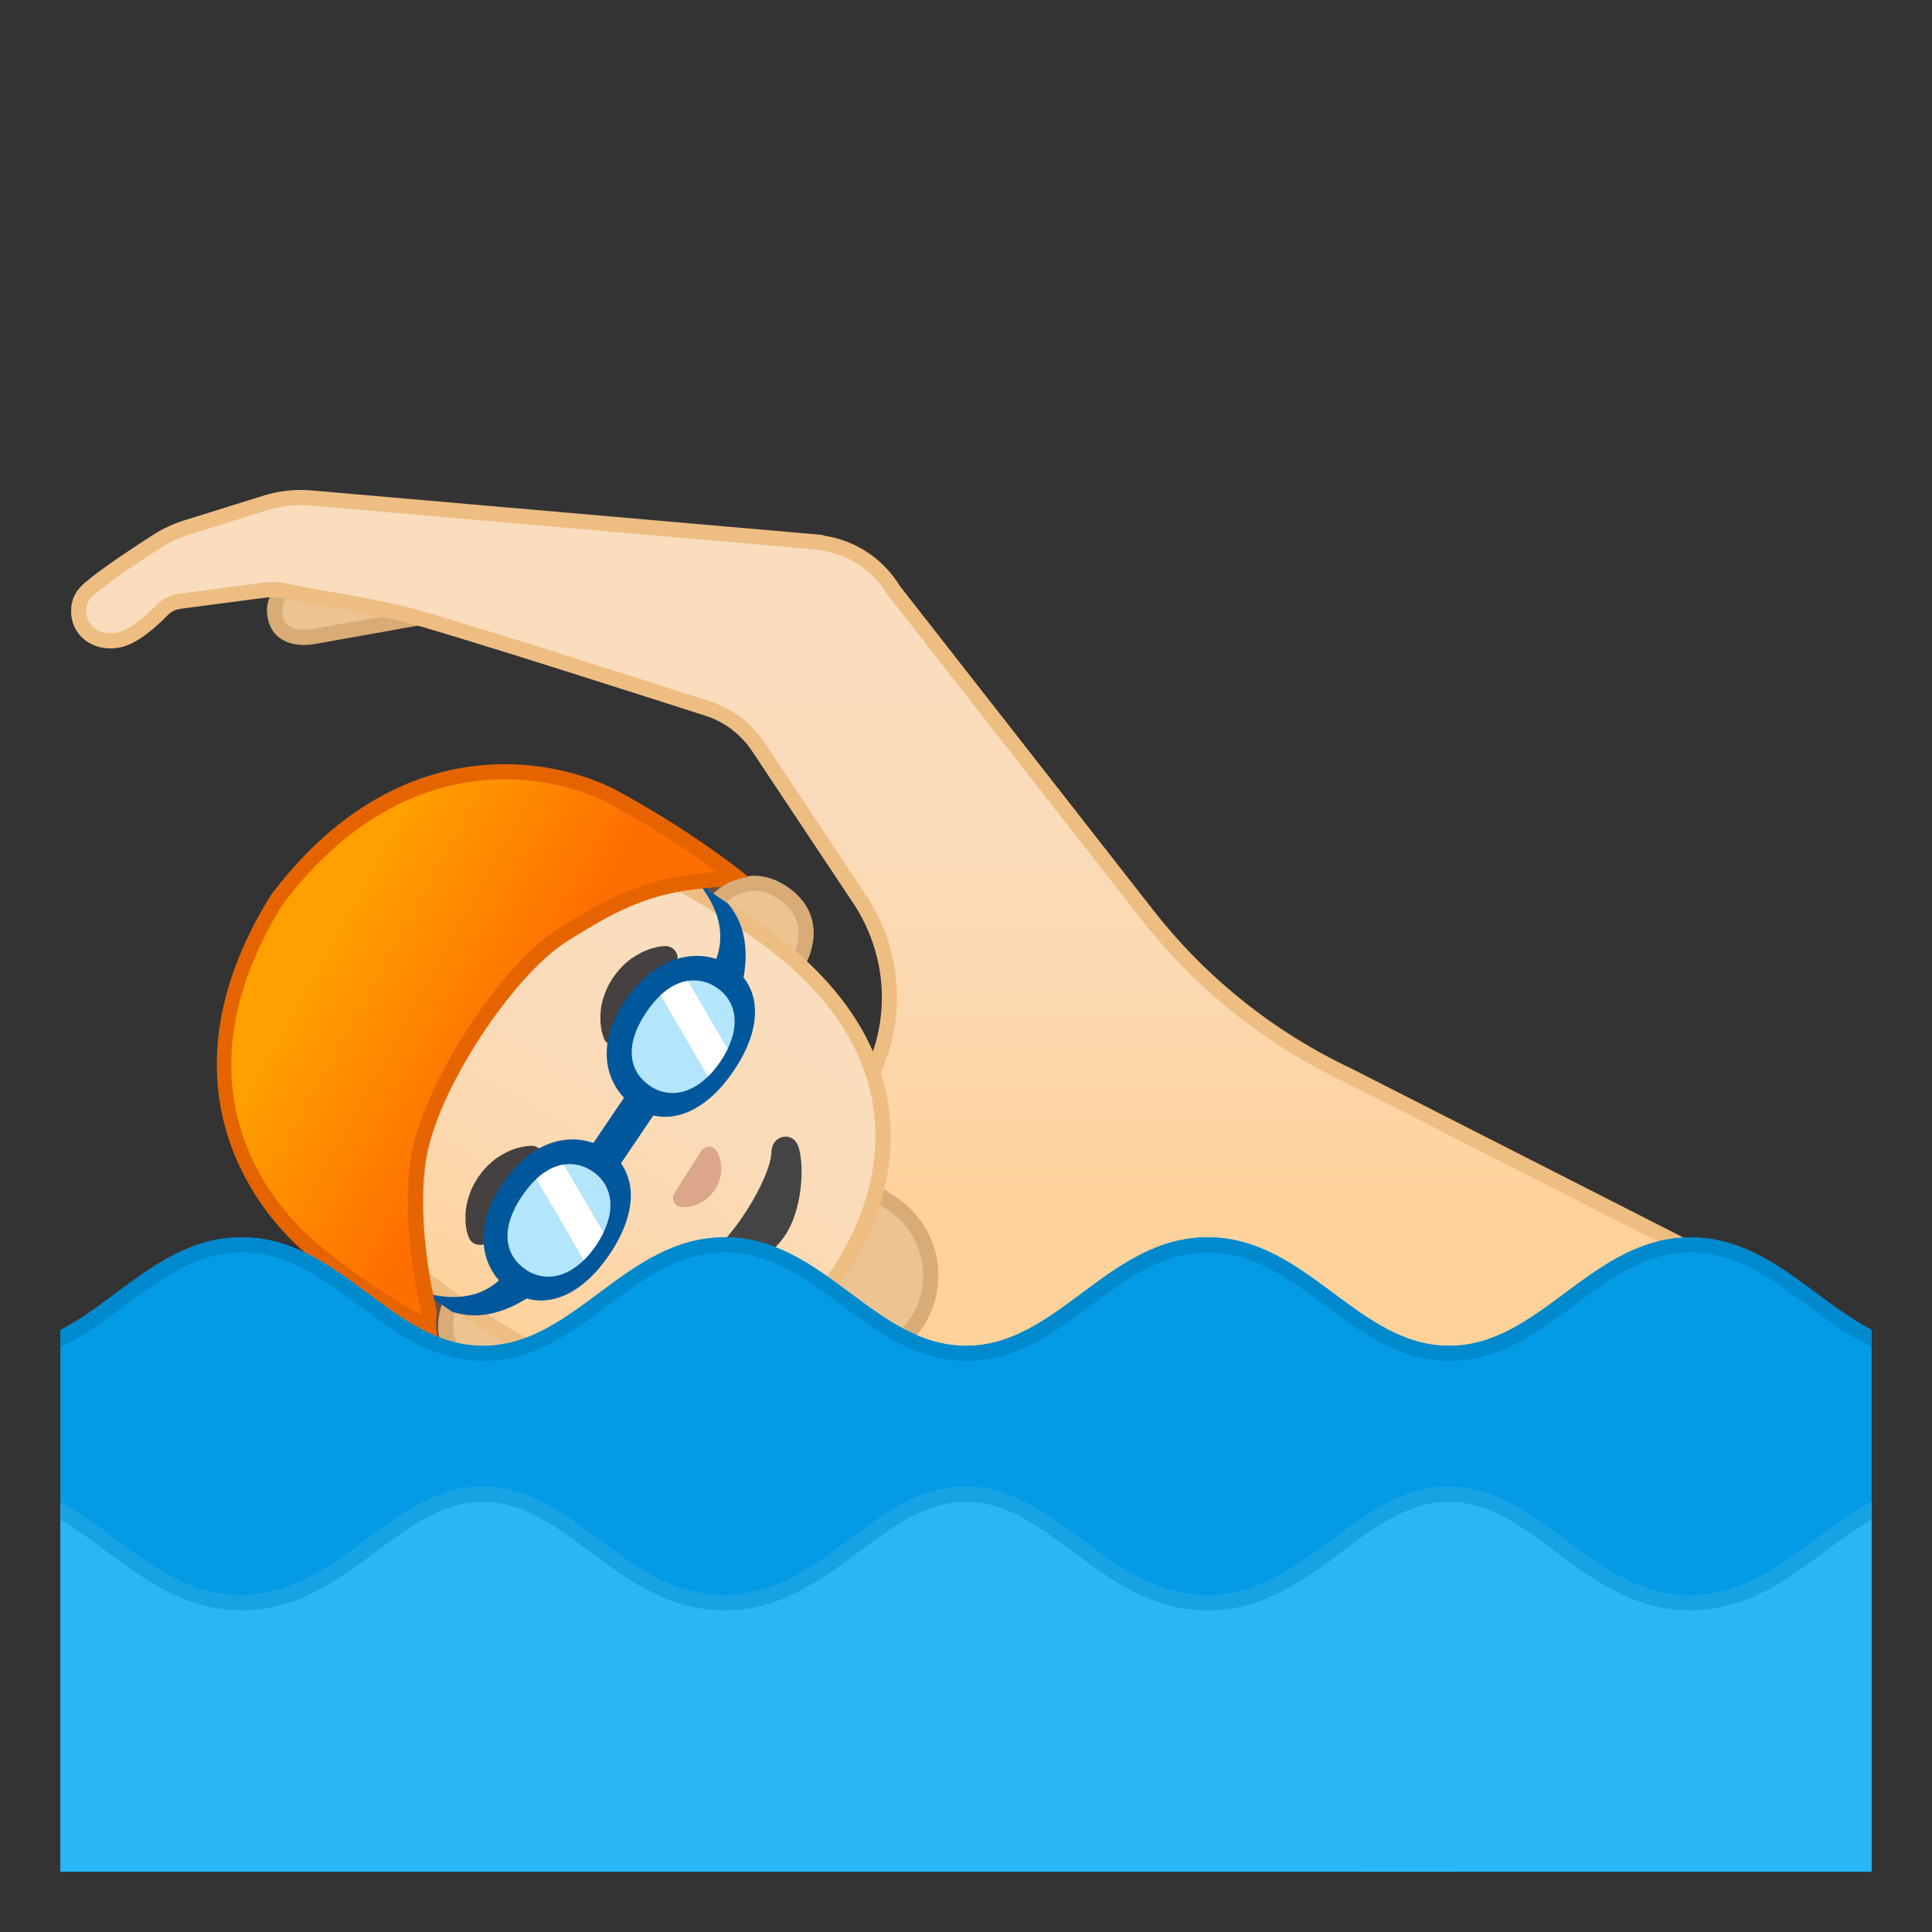 <svg width="128" height="128" style="enable-background:new 0 0 128 128;" xmlns="http://www.w3.org/2000/svg" xmlns:xlink="http://www.w3.org/1999/xlink">
  <rect width="100%" height="100%" fill="#333333" stroke="none"/>
  <g id="Layer_2">
    <g>
      <defs>
        <rect id="SVGID_1_" height="120" width="120" x="4" y="4"/>
      </defs>
      <clipPath id="SVGID_2_">
        <use style="overflow:visible;" xlink:href="#SVGID_1_"/>
      </clipPath>
      <g style="clip-path:url(#SVGID_2_);">
        <g>
          <path d="M20.16,42.23c-0.74,0-1.67-0.23-1.91-1.33c-0.13-0.59-0.02-1.1,0.32-1.5 c0.34-0.4,0.88-0.69,1.59-0.85l11.63-3.23c0.15-0.03,0.32-0.05,0.5-0.05c1.12,0,2.11,0.8,2.35,1.9 c0.14,0.63,0.02,1.28-0.32,1.82s-0.89,0.92-1.52,1.06l-11.7,2.09C20.75,42.19,20.45,42.23,20.16,42.23z" style="fill:#EDC391;"/>
          <path d="M32.28,35.76c0.89,0,1.67,0.63,1.87,1.5c0.11,0.5,0.02,1.01-0.26,1.44 c-0.28,0.43-0.7,0.73-1.16,0.83l-11.76,2.1c-0.28,0.06-0.56,0.09-0.81,0.09c-1.22,0-1.37-0.68-1.42-0.94 c-0.1-0.44-0.03-0.79,0.21-1.08c0.26-0.31,0.73-0.55,1.31-0.68c0.02,0,0.04-0.01,0.05-0.01l11.58-3.22 C32.02,35.78,32.15,35.76,32.28,35.76 M32.28,34.76c-0.21,0-0.42,0.02-0.63,0.07l-11.61,3.23c-1.57,0.35-2.63,1.38-2.29,2.95 c0.27,1.22,1.24,1.72,2.4,1.72c0.33,0,0.68-0.04,1.03-0.12l11.72-2.09c1.57-0.35,2.57-1.9,2.22-3.47 C34.82,35.69,33.62,34.76,32.28,34.76L32.28,34.76z" style="fill:#D9AC77;"/>
        </g>
        <linearGradient id="SVGID_3_" gradientUnits="userSpaceOnUse" x1="60" x2="60" y1="39.557" y2="78.66">
          <stop offset="0" style="stop-color:#F9DDBD"/>
          <stop offset="0.37" style="stop-color:#FADCBA"/>
          <stop offset="0.684" style="stop-color:#FCD8AF"/>
          <stop offset="0.976" style="stop-color:#FFD39E"/>
          <stop offset="1" style="stop-color:#FFD29C"/>
        </linearGradient>
        <path d=" M114.79,84.21L89.31,71.24C84.1,68.78,79.54,65.13,76,60.59L59.21,39.11c-0.9-1.48-2.36-2.61-4.18-3.03 c-0.22-0.05-0.45-0.09-0.67-0.12l0-0.03l-33.77-2.94c-1-0.09-2.01,0.02-2.97,0.32l-5.32,1.66c-0.66,0.21-1.29,0.5-1.88,0.88 c-1.24,0.8-3.44,2.24-4.44,3.11C5.47,39.4,5.21,39.8,5.21,40.5c0,1.28,1.14,2.18,2.62,1.91c1.03-0.19,2.26-1.32,2.91-1.99 c0.31-0.32,0.71-0.52,1.15-0.58l5.63-0.74c0.48-0.06,0.96-0.05,1.43,0.06c1.75,0.39,4.2,0.71,7.58,1.46 C28.97,41.17,47,46.98,47,46.98c1.32,0.45,2.46,1.33,3.24,2.5l6.71,10.09c2.63,3.96,2.66,9.14-0.06,13.04 c-0.03,0.04-0.06,0.09-0.09,0.13c-2.68,3.85-5.89,10.75-7.12,15.27c-2.29,8.38-1.85,15.46,4.6,18.51l22.4,10.58l0.02-0.05 l18.09,8.54L114.79,84.21z" style="fill:url(#SVGID_3_);stroke:#EDBD82;stroke-linecap:round;stroke-linejoin:round;stroke-miterlimit:10;"/>
        <g>
          <g id="XMLID_135_">
            <path d="M55.97,90.19c-1.12,0-2.2-0.33-3.14-0.95l-3.99-2.65l6.28-9.49l4,2.65 c1.27,0.84,2.13,2.12,2.43,3.61s0.01,3.01-0.83,4.27C59.66,89.24,57.89,90.19,55.97,90.19L55.97,90.19z" style="fill:#EDC391;"/>
            <path d="M55.26,77.81l3.58,2.37c2.39,1.58,3.04,4.81,1.46,7.19c-0.96,1.46-2.58,2.33-4.33,2.33 c-1.02,0-2.01-0.3-2.86-0.86l-3.58-2.37L55.26,77.81 M54.98,76.42l-6.83,10.32l4.41,2.92c1.05,0.7,2.24,1.03,3.41,1.03 c2.01,0,3.98-0.97,5.17-2.77c1.89-2.85,1.11-6.69-1.74-8.58L54.98,76.42L54.98,76.42z" style="fill:#D9AC77;"/>
          </g>
          <path id="XMLID_134_" d="M19.95,60.96c0,0,0.13-0.21,0.19-0.3c0.06-0.09,0.2-0.3,0.2-0.3 c8-10.58,15.78-8.85,20.52-6.69c5.14,2.33,8.71,4.42,8.71,4.42s-0.31,0.06-0.81,0.22c-0.52,0.18-0.95,0.47-0.95,0.47l3.54,3.19 l-10.64-1.48c-0.07-0.01-0.13,0.02-0.16,0.08l-1.26,2.46c-1.27,2.47-2.68,4.87-4.2,7.19l0,0c-0.07,0.1-0.14,0.2-0.2,0.3 c-0.07,0.1-0.13,0.2-0.2,0.3l0,0c-1.54,2.31-3.2,4.54-4.98,6.68l-1.77,2.12c-0.04,0.05-0.05,0.12-0.01,0.18l5.52,9.22 l-4.32-2.02c0,0-0.11,0.51-0.06,1.06c0.04,0.52,0.11,0.83,0.11,0.83s-3.68-2.35-7.62-6.39C17.82,78.67,13.5,72.14,19.95,60.96z" style="fill:#6D4C41;"/>
          <g id="XMLID_129_">
            <g id="XMLID_132_">
              <path d="M32.98,91.16c-0.64,0-1.29-0.22-1.93-0.64c-2.31-1.53-1.33-3.85-1.29-3.94l0.44-0.66l5.58,3.69 C34.99,90.6,33.99,91.16,32.98,91.16L32.98,91.16z" style="fill:#EDC391;"/>
              <path d="M30.34,86.61l4.68,3.1c-0.48,0.48-1.18,0.95-2.04,0.95c-0.54,0-1.1-0.19-1.66-0.56 c-1.77-1.17-1.27-2.87-1.13-3.26L30.34,86.61 M30.06,85.22l-0.76,1.15c0,0-1.22,2.78,1.47,4.56 c0.77,0.51,1.51,0.73,2.21,0.73c1.45,0,2.69-0.95,3.51-2.18L30.06,85.22L30.06,85.22z" style="fill:#D9AC77;"/>
            </g>
            <g id="XMLID_130_">
              <path d="M47.26,60.15l0.48-0.73c0.01,0,0.93-0.9,2.23-0.9c0.62,0,1.24,0.21,1.85,0.61 c1.94,1.29,1.83,3.2,1.01,4.71L47.26,60.15z" style="fill:#EDC391;"/>
              <path d="M49.97,59.02L49.97,59.02c0.52,0,1.05,0.18,1.58,0.53c1.65,1.09,1.5,2.54,1.09,3.56l-4.68-3.1 l0.15-0.22C48.29,59.61,49.01,59.02,49.97,59.02 M49.97,58.02c-1.58,0-2.64,1.12-2.64,1.12l-0.76,1.15L53,64.54 c1.21-1.82,1.48-4.26-0.9-5.83C51.33,58.2,50.61,58.02,49.97,58.02L49.97,58.02z" style="fill:#D9AC77;"/>
            </g>
          </g>
          <g id="XMLID_127_">
            <linearGradient id="SVGID_4_" gradientUnits="userSpaceOnUse" x1="46.133" x2="30.461" y1="59.523" y2="86.344">
              <stop offset="0" style="stop-color:#F9DDBD"/>
              <stop offset="0.37" style="stop-color:#FADCBA"/>
              <stop offset="0.684" style="stop-color:#FCD8AF"/>
              <stop offset="0.976" style="stop-color:#FFD39E"/>
              <stop offset="1" style="stop-color:#FFD29C"/>
            </linearGradient>
            <path d="M43.23,91.43c-3.51,0-7.28-1.31-11.18-3.9C18.47,78.54,15.1,70.47,21.13,61.37 c3.07-4.64,6.82-6.89,11.44-6.89c4.59,0,9.96,2.14,16.9,6.74c13.8,9.14,8.2,19.92,6.16,23C54.2,86.39,50.12,91.43,43.23,91.43z " style="fill:url(#SVGID_4_);"/>
            <path d="M32.57,53.98v1c4.42,0,9.86,2.18,16.63,6.66c5.2,3.44,8.12,7.48,8.7,11.99 c0.58,4.58-1.43,8.43-2.68,10.31c-1.39,2.1-5.34,6.98-11.98,6.98c-3.41,0-7.08-1.28-10.91-3.81 c-13.47-8.92-16.7-16.54-10.79-25.46c2.97-4.49,6.58-6.67,11.03-6.67L32.57,53.98 M32.57,53.98c-4.52,0-8.53,2.09-11.86,7.12 c-7.12,10.76-0.65,19.09,11.07,26.85c4.32,2.86,8.15,3.98,11.46,3.98c6.06,0,10.39-3.75,12.82-7.43 c3.82-5.76,5.85-15.65-6.3-23.7C43.52,56.68,37.71,53.98,32.57,53.98L32.57,53.98z" style="fill:#EDBD82;"/>
          </g>
          <g>
            <g>
              <radialGradient id="SVGID_7_" cx="33.41" cy="79.217" gradientUnits="userSpaceOnUse" r="2.95">
                <stop offset="0.09" style="stop-color:#454140"/>
                <stop offset="1" style="stop-color:#454140"/>
              </radialGradient>
              <path d="M31.07,82.01c0,0-0.04-0.11-0.1-0.29c-0.01-0.05-0.03-0.09-0.05-0.16 c-0.01-0.07-0.02-0.15-0.04-0.24c-0.01-0.09-0.02-0.18-0.03-0.28c-0.01-0.1-0.01-0.19-0.01-0.29c0-0.1,0-0.2,0-0.31 c0.01-0.11,0.02-0.22,0.03-0.33c0.01-0.11,0.03-0.23,0.06-0.35c0.02-0.12,0.05-0.24,0.09-0.36c0.08-0.24,0.15-0.48,0.27-0.72 c0.1-0.24,0.25-0.46,0.39-0.69c0.16-0.21,0.31-0.43,0.5-0.62c0.17-0.2,0.37-0.36,0.56-0.52c0.1-0.08,0.2-0.15,0.3-0.21 c0.1-0.07,0.2-0.13,0.3-0.18c0.1-0.05,0.2-0.11,0.29-0.16c0.1-0.05,0.19-0.08,0.29-0.12c0.09-0.03,0.18-0.07,0.27-0.1 c0.09-0.02,0.17-0.04,0.25-0.06c0.08-0.02,0.15-0.04,0.22-0.05c0.07-0.01,0.13-0.02,0.19-0.03c0.23-0.03,0.36-0.03,0.36-0.03 c0.42-0.01,0.77,0.32,0.79,0.74c0.01,0.26-0.11,0.49-0.3,0.63l-0.12,0.09c0,0-0.08,0.06-0.21,0.14 c-0.03,0.02-0.07,0.04-0.11,0.07c-0.04,0.03-0.08,0.06-0.13,0.09c-0.09,0.06-0.19,0.13-0.29,0.22 c-0.05,0.04-0.11,0.08-0.16,0.12c-0.05,0.05-0.11,0.1-0.16,0.14c-0.03,0.02-0.06,0.05-0.08,0.07 c-0.03,0.03-0.05,0.05-0.08,0.08c-0.05,0.06-0.11,0.11-0.17,0.16c-0.1,0.12-0.22,0.24-0.32,0.37c-0.11,0.12-0.2,0.27-0.3,0.4 c-0.09,0.14-0.18,0.28-0.26,0.43c-0.09,0.14-0.15,0.29-0.22,0.44c-0.03,0.07-0.06,0.15-0.09,0.22 c-0.02,0.04-0.03,0.07-0.05,0.11c-0.01,0.04-0.02,0.07-0.03,0.11c-0.02,0.07-0.05,0.14-0.07,0.2 c-0.02,0.07-0.04,0.13-0.06,0.19c-0.02,0.06-0.04,0.12-0.05,0.18c-0.01,0.05-0.03,0.1-0.04,0.15 c-0.01,0.05-0.02,0.09-0.04,0.13c-0.01,0.05-0.01,0.11-0.02,0.16c-0.02,0.19-0.05,0.3-0.05,0.3c-0.09,0.43-0.5,0.7-0.93,0.61 C31.38,82.43,31.17,82.24,31.07,82.01z" style="fill:url(#SVGID_7_);"/>
            </g>
            <g>
              <radialGradient id="SVGID_8_" cx="42.33" cy="65.978" gradientUnits="userSpaceOnUse" r="2.951">
                <stop offset="0.09" style="stop-color:#454140"/>
                <stop offset="1" style="stop-color:#454140"/>
              </radialGradient>
              <path d="M44.53,64.12c0,0-0.09,0.06-0.26,0.16c-0.04,0.02-0.09,0.05-0.14,0.08 c-0.03,0.03-0.07,0.06-0.11,0.09c-0.04,0.03-0.08,0.06-0.12,0.09c-0.05,0.04-0.09,0.08-0.15,0.12 c-0.05,0.04-0.11,0.08-0.16,0.12c-0.05,0.05-0.11,0.09-0.16,0.14c-0.03,0.02-0.06,0.05-0.08,0.07 c-0.03,0.03-0.05,0.05-0.08,0.08c-0.05,0.06-0.11,0.11-0.17,0.16c-0.1,0.12-0.22,0.24-0.32,0.37c-0.11,0.12-0.2,0.27-0.3,0.4 c-0.09,0.14-0.18,0.28-0.26,0.43c-0.09,0.14-0.15,0.29-0.22,0.44c-0.03,0.07-0.06,0.15-0.09,0.22 c-0.02,0.04-0.03,0.07-0.05,0.11c-0.01,0.04-0.02,0.07-0.03,0.11c-0.02,0.07-0.05,0.14-0.07,0.2 c-0.02,0.07-0.04,0.13-0.06,0.19c-0.04,0.13-0.07,0.24-0.09,0.35c-0.01,0.05-0.02,0.1-0.04,0.15 c-0.01,0.05-0.02,0.09-0.02,0.13c-0.03,0.16-0.05,0.25-0.05,0.25l-0.04,0.14c-0.11,0.41-0.52,0.65-0.93,0.54 c-0.25-0.07-0.44-0.25-0.52-0.47c0,0-0.04-0.12-0.11-0.34c-0.01-0.06-0.03-0.12-0.05-0.18c-0.01-0.07-0.02-0.14-0.03-0.22 c-0.01-0.08-0.02-0.16-0.03-0.25c-0.01-0.09-0.01-0.18-0.01-0.28c0-0.1,0-0.2,0-0.31c0.01-0.11,0.02-0.22,0.03-0.33 c0.01-0.11,0.03-0.23,0.06-0.35c0.02-0.12,0.05-0.24,0.09-0.36c0.08-0.24,0.15-0.48,0.27-0.72c0.1-0.24,0.25-0.46,0.39-0.69 c0.16-0.21,0.31-0.43,0.5-0.62c0.17-0.2,0.37-0.36,0.56-0.52c0.1-0.08,0.2-0.15,0.3-0.21c0.1-0.07,0.2-0.13,0.3-0.18 c0.1-0.05,0.2-0.11,0.29-0.16c0.1-0.05,0.19-0.08,0.29-0.12c0.09-0.03,0.18-0.07,0.27-0.1c0.09-0.03,0.18-0.05,0.27-0.07 c0.08-0.02,0.16-0.04,0.23-0.06c0.07-0.01,0.11-0.01,0.16-0.02c0.19-0.02,0.31-0.02,0.31-0.02c0.43,0,0.79,0.35,0.79,0.78 C44.88,63.73,44.74,63.97,44.53,64.12z" style="fill:url(#SVGID_8_);"/>
            </g>
          </g>
          <path id="XMLID_126_" d="M44.81,70.63c1.21,0.8,2.73,0.64,3.39-0.36c0.66-1,0.22-2.47-0.99-3.27 c-1.21-0.8-2.73-0.64-3.4,0.36C43.15,68.37,43.6,69.82,44.81,70.63" style="fill:#C07B47;"/>
          <path id="XMLID_116_" d="M38.89,79.56c1.21,0.8,1.65,2.26,0.99,3.27c-0.66,1-2.18,1.17-3.39,0.36 c-1.21-0.8-1.65-2.27-0.99-3.27C36.16,78.92,37.68,78.76,38.89,79.56" style="fill:#C07B47;"/>
          <path d="M29.04,87.16c-0.01-0.97-0.44-1.87-0.7-2.8c-0.83-3,0.14-6.18,1.29-9.07c1.6-4.04,3.61-8,6.6-11.16 c2.99-3.15,7.08-5.45,11.42-5.57" style="fill:none;"/>
          <g>
            <g>
              <g>
                <path d="M40.21,76.18c1.84,1.24,2.3,3.78,0.17,6.93c-2.1,3.11-4.66,3.68-6.5,2.44 c-1.84-1.24-2.77-3.92-0.56-7.18C35.46,75.2,38.37,74.94,40.21,76.18z" style="fill:#01579B;"/>
                <g>
                  <defs>
                    <path id="SVGID_9_" d="M39.25,77.6c1.35,0.91,1.72,2.71,0.24,4.9c-1.46,2.16-3.3,2.53-4.65,1.62s-1.78-2.63-0.24-4.9 C36.1,77.01,37.9,76.69,39.25,77.6z"/>
                  </defs>
                  <use style="overflow:visible;fill:#B3E5FC;" xlink:href="#SVGID_9_"/>
                  <clipPath id="SVGID_10_">
                    <use style="overflow:visible;" xlink:href="#SVGID_9_"/>
                  </clipPath>
                  <polygon points="39.97,85.71 35.24,77.6 35.82,74.54 40.55,82.65 " style="clip-path:url(#SVGID_10_);fill:#FFFFFF;"/>
                </g>
              </g>
              <g>
                <path d="M48.44,64.01c1.84,1.24,2.3,3.78,0.17,6.93c-2.1,3.11-4.66,3.68-6.5,2.44 c-1.84-1.24-2.87-3.87-0.67-7.13C43.59,63.07,46.6,62.77,48.44,64.01z" style="fill:#01579B;"/>
                <g>
                  <defs>
                    <path id="SVGID_13_" d="M47.48,65.43c1.35,0.91,1.72,2.71,0.24,4.9c-1.46,2.16-3.3,2.53-4.65,1.62 c-1.35-0.91-1.78-2.63-0.24-4.9C44.32,64.84,46.13,64.52,47.48,65.43z"/>
                  </defs>
                  <use style="overflow:visible;fill:#B3E5FC;" xlink:href="#SVGID_13_"/>
                  <clipPath id="SVGID_14_">
                    <use style="overflow:visible;" xlink:href="#SVGID_13_"/>
                  </clipPath>
                  <polygon points="48.2,73.54 43.47,65.43 44.05,62.36 48.77,70.47 " style="clip-path:url(#SVGID_14_);fill:#FFFFFF;"/>
                </g>
              </g>
            </g>
            <polygon points="43.49,73.6 40.94,77.37 39.06,76.1 41.61,72.33 " style="fill:#01579B;"/>
            <g>
              <path d="M48.23,59.86c1.26,1.5,1.36,3.38,0.96,5.3l-1.88-1.27c0.71-1.56,0.57-3.33-0.96-5.3 L48.23,59.86z" style="fill:#01579B;"/>
              <path d="M29.96,86.91c1.87,0.6,3.65-0.01,5.29-1.11l-1.88-1.27c-1.18,1.25-2.88,1.78-5.28,1.11 L29.96,86.91z" style="fill:#01579B;"/>
            </g>
          </g>
          <g>
            <linearGradient id="SVGID_15_" gradientUnits="userSpaceOnUse" x1="21.227" x2="33.824" y1="63.03" y2="70.001">
              <stop offset="0" style="stop-color:#FFA000"/>
              <stop offset="0.999" style="stop-color:#FF6F00"/>
            </linearGradient>
            <path d="M28.4,87.95c-1.42-0.74-4.45-2.46-7.69-5.18c-1.51-1.27-4.22-4.05-5.35-8.38 c-1.18-4.54-0.25-9.39,2.77-14.43c0,0,0.12-0.2,0.18-0.28c0.06-0.09,0.2-0.28,0.2-0.29c5.23-6.83,11.01-8.27,14.94-8.27 c3.69,0,6.3,1.2,7.25,1.72c3.7,2.01,6.49,4.03,7.78,5.01c-0.38,0.13-0.7,0.31-0.87,0.4c-4.5,0.28-6.72,1.4-10.35,3.7 c-3.81,2.41-8.79,10.14-9.52,14.77c-0.68,4.32,0.5,9.38,0.7,10.19C28.41,87.12,28.37,87.51,28.4,87.95z" style="fill:url(#SVGID_15_);"/>
            <path d="M33.44,51.63c3.68,0,6.3,1.27,7.01,1.66c3.11,1.69,5.58,3.39,7.04,4.46 c-0.01,0.01-0.02,0.01-0.04,0.02c-4.33,0.29-6.66,1.36-10.47,3.77c-3.9,2.47-9,10.38-9.75,15.12 c-0.67,4.26,0.43,9.22,0.69,10.3c-0.01,0.05-0.01,0.1-0.02,0.16c-1.57-0.86-4.15-2.44-6.88-4.73 c-2.46-2.07-9.91-9.77-2.49-22.15c0,0,0.12-0.19,0.18-0.28c0.05-0.08,0.17-0.24,0.17-0.24 C24.01,53.03,29.63,51.63,33.44,51.63 M33.44,50.63c-4.62,0-10.3,1.89-15.34,8.47c0,0-0.15,0.2-0.21,0.3 c-0.06,0.09-0.19,0.3-0.19,0.3c-7.01,11.69-1.42,20,2.69,23.45c4.56,3.83,8.65,5.67,8.65,5.67s-0.08-0.32-0.13-0.84 c-0.06-0.56,0.04-1.07,0.04-1.07s-1.44-5.54-0.72-10.09c0.73-4.65,5.79-12.21,9.3-14.43c3.72-2.35,5.87-3.38,10.24-3.63 c0,0,0.44-0.29,0.98-0.46c0.51-0.16,0.83-0.21,0.83-0.21s-3.4-2.83-8.64-5.68C39.31,51.53,36.63,50.63,33.44,50.63 L33.44,50.63z" style="fill:#E66400;"/>
          </g>
          <g>
            <path d="M46.61,76.09c-0.05,0.03-0.08,0.07-0.12,0.11l-1.84,2.9c-0.02,0.05-0.04,0.1-0.05,0.15 c-0.06,0.33,0.12,0.65,0.49,0.71c0.37,0.06,1.55,0,2.29-1.17c0.74-1.16,0.29-2.26,0.08-2.57 C47.25,75.92,46.88,75.89,46.61,76.09z" style="fill:#DBA689;"/>
            <path d="M51.11,76.32c-0.05,1.8-2.76,6.08-4.37,6.9c-0.92,0.47-0.72,1.67,0.15,1.79 c0.86,0.12,3.9-1.23,5.18-3.25c1.28-2.02,1.19-5.31,0.71-6.04C52.3,74.96,51.14,75.28,51.11,76.32z" style="fill:#444444;"/>
          </g>
        </g>
      </g>
      <path d="M96.01,89.16c-6.06,0-9.43-7.19-16-7.19s-9.93,7.19-16,7.19 s-9.43-7.19-16-7.19c-6.57,0-9.93,7.19-16,7.19s-9.43-7.19-16-7.19s-9.93,7.19-16,7.19v-7.19H0V128h127.93V89.16 c-6.01-0.06-9.38-7.18-15.92-7.18C105.44,81.98,102.07,89.16,96.01,89.16z" style="clip-path:url(#SVGID_2_);fill:#039BE5;"/>
      <path d="M127.97,105.69V98.5c-6.06,0-9.43,7.19-16,7.19s-9.93-7.19-16-7.19 c-6.06,0-9.43,7.19-16,7.19s-9.93-7.19-16-7.19c-6.06,0-9.43,7.19-16,7.19c-6.57,0-9.93-7.19-16-7.19s-9.43,7.19-16,7.19 c-6.57,0-9.93-7.19-16-7.19v7.19V128h128v-22.31H127.97z" style="clip-path:url(#SVGID_2_);fill:#29B6F6;"/>
      <rect height="120" style="clip-path:url(#SVGID_2_);fill:none;" width="120" x="4" y="4"/>
      <g style="clip-path:url(#SVGID_2_);">
        <path d="M95.98,99.5c2.64,0,4.79,1.6,7.07,3.29c2.58,1.92,5.25,3.9,8.93,3.9c3.68,0,6.35-1.98,8.93-3.9 c1.98-1.47,3.87-2.87,6.07-3.21v6.11c0,0.08,0.01,0.16,0.03,0.23V127H1v-21.31v-6.11c2.2,0.34,4.08,1.74,6.07,3.21 c2.58,1.92,5.25,3.9,8.93,3.9c3.68,0,6.35-1.98,8.93-3.9c2.28-1.69,4.43-3.29,7.07-3.29s4.79,1.6,7.07,3.29 c2.58,1.92,5.25,3.9,8.93,3.9c3.68,0,6.35-1.98,8.93-3.9c2.28-1.69,4.43-3.29,7.07-3.29c2.64,0,4.79,1.6,7.07,3.29 c2.58,1.92,5.25,3.9,8.93,3.9s6.35-1.98,8.93-3.9C91.19,101.1,93.34,99.5,95.98,99.5 M127.97,98.5c-6.06,0-9.43,7.19-16,7.19 s-9.93-7.19-16-7.19c-6.06,0-9.43,7.19-16,7.19s-9.93-7.19-16-7.19c-6.06,0-9.43,7.19-16,7.19c-6.57,0-9.93-7.19-16-7.19 s-9.43,7.19-16,7.19c-6.57,0-9.93-7.19-16-7.19v7.19V128h128v-22.31h-0.03V98.5L127.97,98.5z" style="fill:#17A3E3;"/>
      </g>
      <g style="clip-path:url(#SVGID_2_);">
        <path d="M112,82.98c3.02,0,5.31,1.7,7.74,3.5c2.17,1.61,4.4,3.26,7.19,3.61V127H1V90.11 c2.83-0.32,5.1-2,7.29-3.63c2.43-1.8,4.72-3.5,7.74-3.5s5.31,1.7,7.74,3.5c2.44,1.81,4.96,3.68,8.26,3.68s5.82-1.87,8.26-3.68 c2.43-1.8,4.72-3.5,7.74-3.5c3.02,0,5.31,1.7,7.74,3.5c2.44,1.81,4.96,3.68,8.26,3.68s5.82-1.87,8.26-3.68 c2.43-1.8,4.72-3.5,7.74-3.5s5.31,1.7,7.74,3.5c2.44,1.81,4.96,3.68,8.26,3.68c3.3,0,5.82-1.87,8.26-3.68 C106.69,84.68,108.99,82.98,112,82.98 M112,81.98c-6.57,0-9.93,7.19-16,7.19c-6.06,0-9.43-7.19-16-7.19s-9.93,7.19-16,7.19 s-9.43-7.19-16-7.19c-6.57,0-9.93,7.19-16,7.19s-9.43-7.19-16-7.19s-9.93,7.19-16,7.19v-7.19H0V128h127.93V89.16 C121.91,89.1,118.54,81.98,112,81.98L112,81.98z" style="fill:#0089CC;"/>
      </g>
    </g>
  </g>
  <g id="Layer_5" style="display:none;">
    <g style="display:inline;">
      <g style="opacity:0.6;">
        <circle cx="-76.86" cy="64" r="28" style="opacity:0.61;fill:none;stroke:#000000;stroke-width:0.263;stroke-miterlimit:10;"/>
        <line style="opacity:0.61;fill:none;stroke:#000000;stroke-width:0.25;stroke-miterlimit:10;" x1="-56.86" x2="-56.86" y1="0" y2="128"/>
        <line style="opacity:0.61;fill:none;stroke:#000000;stroke-width:0.25;stroke-miterlimit:10;" x1="-96.86" x2="-96.86" y1="0" y2="128"/>
        <line style="opacity:0.61;fill:none;stroke:#000000;stroke-width:0.25;stroke-miterlimit:10;" x1="-76.86" x2="-76.86" y1="0" y2="128"/>
        <line style="opacity:0.61;fill:none;stroke:#000000;stroke-width:0.25;stroke-miterlimit:10;" x1="-12.86" x2="-140.86" y1="64" y2="64"/>
        <line style="opacity:0.61;fill:none;stroke:#000000;stroke-width:0.25;stroke-miterlimit:10;" x1="-12.86" x2="-140.86" y1="44" y2="44"/>
        <line style="opacity:0.61;fill:none;stroke:#000000;stroke-width:0.25;stroke-miterlimit:10;" x1="-12.86" x2="-140.86" y1="83.75" y2="83.75"/>
        <line style="opacity:0.61;fill:none;stroke:#000000;stroke-width:0.25;stroke-miterlimit:10;" x1="-12.86" x2="-140.86" y1="128" y2="0"/>
        <line style="opacity:0.61;fill:none;stroke:#000000;stroke-width:0.25;stroke-miterlimit:10;" x1="-140.86" x2="-12.86" y1="128" y2="0"/>
        <g style="opacity:0.61;">
          <path d="M-76.86,4.26c32.94,0,59.74,26.8,59.74,59.74s-26.8,59.74-59.74,59.74s-59.74-26.8-59.74-59.74 S-109.81,4.26-76.86,4.26 M-76.86,4c-33.14,0-60,26.86-60,60s26.86,60,60,60s60-26.86,60-60S-43.73,4-76.86,4L-76.86,4z"/>
        </g>
        <path d="M-32.89,115.97h-87.94 c-4.42,0-8.03-3.61-8.03-8.03V20.03c0-4.42,3.61-8.03,8.03-8.03h87.94c4.42,0,8.03,3.61,8.03,8.03v87.91 C-24.86,112.36-28.48,115.97-32.89,115.97z" style="opacity:0.61;fill:none;stroke:#000000;stroke-width:0.258;stroke-miterlimit:10;"/>
        <path d="M-40.86,124h-72 c-4.4,0-8-3.6-8-8V12c0-4.4,3.6-8,8-8h72c4.4,0,8,3.6,8,8v104C-32.86,120.4-36.46,124-40.86,124z" style="opacity:0.61;fill:none;stroke:#000000;stroke-width:0.263;stroke-miterlimit:10;"/>
        <path d="M-27.09,108h-99.54 c-5.63,0-10.23-4.6-10.23-10.23V30.28c0-5.63,4.6-10.23,10.23-10.23h99.54c5.63,0,10.23,4.6,10.23,10.23v67.48 C-16.86,103.4-21.47,108-27.09,108z" style="opacity:0.61;fill:none;stroke:#000000;stroke-width:0.263;stroke-miterlimit:10;"/>
      </g>
      <g>
        <g style="opacity:0.2;">
          <defs>
            <rect id="SVGID_11_" height="128" style="opacity:0.2;" width="128" x="-140.86" y="0"/>
          </defs>
          <clipPath id="SVGID_16_">
            <use style="overflow:visible;" xlink:href="#SVGID_11_"/>
          </clipPath>
          <g style="clip-path:url(#SVGID_16_);">
            <g>
              <line style="fill:none;stroke:#000000;stroke-width:0.25;stroke-miterlimit:10;" x1="-168.86" x2="-168.86" y1="160" y2="-32"/>
              <line style="fill:none;stroke:#000000;stroke-width:0.25;stroke-miterlimit:10;" x1="-164.86" x2="-164.86" y1="160" y2="-32"/>
              <line style="fill:none;stroke:#000000;stroke-width:0.25;stroke-miterlimit:10;" x1="-160.86" x2="-160.86" y1="160" y2="-32"/>
              <line style="fill:none;stroke:#000000;stroke-width:0.25;stroke-miterlimit:10;" x1="-156.86" x2="-156.86" y1="160" y2="-32"/>
              <line style="fill:none;stroke:#000000;stroke-width:0.25;stroke-miterlimit:10;" x1="-152.86" x2="-152.86" y1="160" y2="-32"/>
              <line style="fill:none;stroke:#000000;stroke-width:0.25;stroke-miterlimit:10;" x1="-148.86" x2="-148.86" y1="160" y2="-32"/>
              <line style="fill:none;stroke:#000000;stroke-width:0.25;stroke-miterlimit:10;" x1="-144.86" x2="-144.86" y1="160" y2="-32"/>
              <line style="fill:none;stroke:#000000;stroke-width:0.25;stroke-miterlimit:10;" x1="-140.86" x2="-140.86" y1="160" y2="-32"/>
              <line style="fill:none;stroke:#000000;stroke-width:0.25;stroke-miterlimit:10;" x1="-136.86" x2="-136.86" y1="160" y2="-32"/>
              <line style="fill:none;stroke:#000000;stroke-width:0.25;stroke-miterlimit:10;" x1="-132.86" x2="-132.86" y1="160" y2="-32"/>
              <line style="fill:none;stroke:#000000;stroke-width:0.25;stroke-miterlimit:10;" x1="-128.86" x2="-128.86" y1="160" y2="-32"/>
              <line style="fill:none;stroke:#000000;stroke-width:0.25;stroke-miterlimit:10;" x1="-124.86" x2="-124.86" y1="160" y2="-32"/>
              <line style="fill:none;stroke:#000000;stroke-width:0.25;stroke-miterlimit:10;" x1="-120.86" x2="-120.86" y1="160" y2="-32"/>
              <line style="fill:none;stroke:#000000;stroke-width:0.25;stroke-miterlimit:10;" x1="-116.86" x2="-116.86" y1="160" y2="-32"/>
              <line style="fill:none;stroke:#000000;stroke-width:0.25;stroke-miterlimit:10;" x1="-112.86" x2="-112.86" y1="160" y2="-32"/>
              <line style="fill:none;stroke:#000000;stroke-width:0.25;stroke-miterlimit:10;" x1="-108.86" x2="-108.86" y1="160" y2="-32"/>
              <line style="fill:none;stroke:#000000;stroke-width:0.25;stroke-miterlimit:10;" x1="-104.86" x2="-104.86" y1="160" y2="-32"/>
              <line style="fill:none;stroke:#000000;stroke-width:0.25;stroke-miterlimit:10;" x1="-100.86" x2="-100.86" y1="160" y2="-32"/>
              <line style="fill:none;stroke:#000000;stroke-width:0.25;stroke-miterlimit:10;" x1="-96.86" x2="-96.86" y1="160" y2="-32"/>
              <line style="fill:none;stroke:#000000;stroke-width:0.25;stroke-miterlimit:10;" x1="-92.86" x2="-92.86" y1="160" y2="-32"/>
              <line style="fill:none;stroke:#000000;stroke-width:0.25;stroke-miterlimit:10;" x1="-88.86" x2="-88.86" y1="160" y2="-32"/>
              <line style="fill:none;stroke:#000000;stroke-width:0.25;stroke-miterlimit:10;" x1="-84.86" x2="-84.86" y1="160" y2="-32"/>
              <line style="fill:none;stroke:#000000;stroke-width:0.25;stroke-miterlimit:10;" x1="-80.86" x2="-80.86" y1="160" y2="-32"/>
              <line style="fill:none;stroke:#000000;stroke-width:0.25;stroke-miterlimit:10;" x1="-76.86" x2="-76.86" y1="160" y2="-32"/>
              <line style="fill:none;stroke:#000000;stroke-width:0.25;stroke-miterlimit:10;" x1="-72.86" x2="-72.86" y1="160" y2="-32"/>
              <line style="fill:none;stroke:#000000;stroke-width:0.25;stroke-miterlimit:10;" x1="-68.86" x2="-68.86" y1="160" y2="-32"/>
              <line style="fill:none;stroke:#000000;stroke-width:0.25;stroke-miterlimit:10;" x1="-64.86" x2="-64.86" y1="160" y2="-32"/>
              <line style="fill:none;stroke:#000000;stroke-width:0.25;stroke-miterlimit:10;" x1="-60.86" x2="-60.86" y1="160" y2="-32"/>
              <line style="fill:none;stroke:#000000;stroke-width:0.25;stroke-miterlimit:10;" x1="-56.86" x2="-56.86" y1="160" y2="-32"/>
              <line style="fill:none;stroke:#000000;stroke-width:0.25;stroke-miterlimit:10;" x1="-52.86" x2="-52.86" y1="160" y2="-32"/>
              <line style="fill:none;stroke:#000000;stroke-width:0.25;stroke-miterlimit:10;" x1="-48.86" x2="-48.86" y1="160" y2="-32"/>
              <line style="fill:none;stroke:#000000;stroke-width:0.25;stroke-miterlimit:10;" x1="-44.86" x2="-44.86" y1="160" y2="-32"/>
              <line style="fill:none;stroke:#000000;stroke-width:0.25;stroke-miterlimit:10;" x1="-40.86" x2="-40.86" y1="160" y2="-32"/>
              <line style="fill:none;stroke:#000000;stroke-width:0.25;stroke-miterlimit:10;" x1="-36.86" x2="-36.86" y1="160" y2="-32"/>
              <line style="fill:none;stroke:#000000;stroke-width:0.25;stroke-miterlimit:10;" x1="-32.86" x2="-32.86" y1="160" y2="-32"/>
              <line style="fill:none;stroke:#000000;stroke-width:0.25;stroke-miterlimit:10;" x1="-28.86" x2="-28.86" y1="160" y2="-32"/>
              <line style="fill:none;stroke:#000000;stroke-width:0.25;stroke-miterlimit:10;" x1="-24.86" x2="-24.86" y1="160" y2="-32"/>
              <line style="fill:none;stroke:#000000;stroke-width:0.25;stroke-miterlimit:10;" x1="-20.86" x2="-20.86" y1="160" y2="-32"/>
              <line style="fill:none;stroke:#000000;stroke-width:0.25;stroke-miterlimit:10;" x1="-16.86" x2="-16.86" y1="160" y2="-32"/>
              <line style="fill:none;stroke:#000000;stroke-width:0.25;stroke-miterlimit:10;" x1="-12.86" x2="-12.86" y1="160" y2="-32"/>
              <line style="fill:none;stroke:#000000;stroke-width:0.25;stroke-miterlimit:10;" x1="-8.86" x2="-8.86" y1="160" y2="-32"/>
              <line style="fill:none;stroke:#000000;stroke-width:0.25;stroke-miterlimit:10;" x1="-4.86" x2="-4.86" y1="160" y2="-32"/>
              <line style="fill:none;stroke:#000000;stroke-width:0.25;stroke-miterlimit:10;" x1="-3.86" x2="-3.86" y1="166.05" y2="-25.95"/>
              <line style="fill:none;stroke:#000000;stroke-width:0.25;stroke-miterlimit:10;" x1="3.14" x2="3.14" y1="160" y2="-32"/>
              <line style="fill:none;stroke:#000000;stroke-width:0.25;stroke-miterlimit:10;" x1="7.14" x2="7.14" y1="160" y2="-32"/>
              <line style="fill:none;stroke:#000000;stroke-width:0.25;stroke-miterlimit:10;" x1="11.14" x2="11.14" y1="160" y2="-32"/>
              <line style="fill:none;stroke:#000000;stroke-width:0.25;stroke-miterlimit:10;" x1="15.14" x2="15.14" y1="160" y2="-32"/>
            </g>
            <g>
              <line style="fill:none;stroke:#000000;stroke-width:0.25;stroke-miterlimit:10;" x1="-172.86" x2="19.14" y1="-28" y2="-28"/>
              <line style="fill:none;stroke:#000000;stroke-width:0.25;stroke-miterlimit:10;" x1="-172.86" x2="19.14" y1="-24" y2="-24"/>
              <line style="fill:none;stroke:#000000;stroke-width:0.25;stroke-miterlimit:10;" x1="-172.86" x2="19.14" y1="-20" y2="-20"/>
              <line style="fill:none;stroke:#000000;stroke-width:0.25;stroke-miterlimit:10;" x1="-172.86" x2="19.14" y1="-16" y2="-16"/>
              <line style="fill:none;stroke:#000000;stroke-width:0.25;stroke-miterlimit:10;" x1="-172.86" x2="19.14" y1="-12" y2="-12"/>
              <line style="fill:none;stroke:#000000;stroke-width:0.25;stroke-miterlimit:10;" x1="-172.86" x2="19.14" y1="-8" y2="-8"/>
              <line style="fill:none;stroke:#000000;stroke-width:0.25;stroke-miterlimit:10;" x1="-172.86" x2="19.14" y1="-4" y2="-4"/>
              <line style="fill:none;stroke:#000000;stroke-width:0.25;stroke-miterlimit:10;" x1="-172.86" x2="19.14" y1="0" y2="0"/>
              <line style="fill:none;stroke:#000000;stroke-width:0.25;stroke-miterlimit:10;" x1="-172.86" x2="19.14" y1="4" y2="4"/>
              <line style="fill:none;stroke:#000000;stroke-width:0.25;stroke-miterlimit:10;" x1="-172.86" x2="19.14" y1="8" y2="8"/>
              <line style="fill:none;stroke:#000000;stroke-width:0.25;stroke-miterlimit:10;" x1="-172.86" x2="19.14" y1="12" y2="12"/>
              <line style="fill:none;stroke:#000000;stroke-width:0.25;stroke-miterlimit:10;" x1="-172.86" x2="19.14" y1="16" y2="16"/>
              <line style="fill:none;stroke:#000000;stroke-width:0.25;stroke-miterlimit:10;" x1="-172.86" x2="19.14" y1="20" y2="20"/>
              <line style="fill:none;stroke:#000000;stroke-width:0.25;stroke-miterlimit:10;" x1="-172.86" x2="19.14" y1="24" y2="24"/>
              <line style="fill:none;stroke:#000000;stroke-width:0.25;stroke-miterlimit:10;" x1="-172.86" x2="19.14" y1="28" y2="28"/>
              <line style="fill:none;stroke:#000000;stroke-width:0.25;stroke-miterlimit:10;" x1="-172.86" x2="19.14" y1="32" y2="32"/>
              <line style="fill:none;stroke:#000000;stroke-width:0.25;stroke-miterlimit:10;" x1="-172.86" x2="19.14" y1="36" y2="36"/>
              <line style="fill:none;stroke:#000000;stroke-width:0.25;stroke-miterlimit:10;" x1="-172.86" x2="19.14" y1="40" y2="40"/>
              <line style="fill:none;stroke:#000000;stroke-width:0.25;stroke-miterlimit:10;" x1="-172.86" x2="19.14" y1="44" y2="44"/>
              <line style="fill:none;stroke:#000000;stroke-width:0.25;stroke-miterlimit:10;" x1="-172.86" x2="19.14" y1="48" y2="48"/>
              <line style="fill:none;stroke:#000000;stroke-width:0.25;stroke-miterlimit:10;" x1="-172.86" x2="19.14" y1="52" y2="52"/>
              <line style="fill:none;stroke:#000000;stroke-width:0.25;stroke-miterlimit:10;" x1="-172.86" x2="19.14" y1="56" y2="56"/>
              <line style="fill:none;stroke:#000000;stroke-width:0.25;stroke-miterlimit:10;" x1="-172.86" x2="19.14" y1="60" y2="60"/>
              <line style="fill:none;stroke:#000000;stroke-width:0.25;stroke-miterlimit:10;" x1="-172.86" x2="19.14" y1="64" y2="64"/>
              <line style="fill:none;stroke:#000000;stroke-width:0.25;stroke-miterlimit:10;" x1="-172.86" x2="19.14" y1="68" y2="68"/>
              <line style="fill:none;stroke:#000000;stroke-width:0.25;stroke-miterlimit:10;" x1="-172.86" x2="19.14" y1="72" y2="72"/>
              <line style="fill:none;stroke:#000000;stroke-width:0.25;stroke-miterlimit:10;" x1="-172.86" x2="19.14" y1="76" y2="76"/>
              <line style="fill:none;stroke:#000000;stroke-width:0.25;stroke-miterlimit:10;" x1="-172.86" x2="19.14" y1="80" y2="80"/>
              <line style="fill:none;stroke:#000000;stroke-width:0.25;stroke-miterlimit:10;" x1="-172.86" x2="19.14" y1="84" y2="84"/>
              <line style="fill:none;stroke:#000000;stroke-width:0.25;stroke-miterlimit:10;" x1="-172.86" x2="19.14" y1="88" y2="88"/>
              <line style="fill:none;stroke:#000000;stroke-width:0.25;stroke-miterlimit:10;" x1="-172.86" x2="19.14" y1="92" y2="92"/>
              <line style="fill:none;stroke:#000000;stroke-width:0.25;stroke-miterlimit:10;" x1="-172.86" x2="19.14" y1="96" y2="96"/>
              <line style="fill:none;stroke:#000000;stroke-width:0.25;stroke-miterlimit:10;" x1="-172.86" x2="19.14" y1="100" y2="100"/>
              <line style="fill:none;stroke:#000000;stroke-width:0.25;stroke-miterlimit:10;" x1="-172.86" x2="19.14" y1="104" y2="104"/>
              <line style="fill:none;stroke:#000000;stroke-width:0.25;stroke-miterlimit:10;" x1="-172.86" x2="19.14" y1="108" y2="108"/>
              <line style="fill:none;stroke:#000000;stroke-width:0.25;stroke-miterlimit:10;" x1="-172.86" x2="19.14" y1="112" y2="112"/>
              <line style="fill:none;stroke:#000000;stroke-width:0.25;stroke-miterlimit:10;" x1="-172.86" x2="19.14" y1="116" y2="116"/>
              <line style="fill:none;stroke:#000000;stroke-width:0.25;stroke-miterlimit:10;" x1="-172.86" x2="19.14" y1="120" y2="120"/>
              <line style="fill:none;stroke:#000000;stroke-width:0.25;stroke-miterlimit:10;" x1="-172.86" x2="19.14" y1="124" y2="124"/>
              <line style="fill:none;stroke:#000000;stroke-width:0.25;stroke-miterlimit:10;" x1="-172.86" x2="19.14" y1="128" y2="128"/>
              <line style="fill:none;stroke:#000000;stroke-width:0.25;stroke-miterlimit:10;" x1="-172.86" x2="19.14" y1="132" y2="132"/>
              <line style="fill:none;stroke:#000000;stroke-width:0.25;stroke-miterlimit:10;" x1="-172.86" x2="19.14" y1="136" y2="136"/>
              <line style="fill:none;stroke:#000000;stroke-width:0.25;stroke-miterlimit:10;" x1="-172.86" x2="19.14" y1="140" y2="140"/>
              <line style="fill:none;stroke:#000000;stroke-width:0.25;stroke-miterlimit:10;" x1="-172.86" x2="19.14" y1="144" y2="144"/>
              <line style="fill:none;stroke:#000000;stroke-width:0.25;stroke-miterlimit:10;" x1="-172.86" x2="19.14" y1="148" y2="148"/>
              <line style="fill:none;stroke:#000000;stroke-width:0.25;stroke-miterlimit:10;" x1="-172.86" x2="19.14" y1="152" y2="152"/>
              <line style="fill:none;stroke:#000000;stroke-width:0.25;stroke-miterlimit:10;" x1="-172.86" x2="19.14" y1="156" y2="156"/>
            </g>
            <path d="M18.89-31.75v191.5h-191.5v-191.5H18.89 M19.14-32h-192v192h192V-32L19.14-32z"/>
          </g>
        </g>
        <g>
          <rect height="128" style="opacity:0.3;fill:#F44336;" width="4" x="-140.86" y="0"/>
          <rect height="128" style="opacity:0.3;fill:#F44336;" width="4" x="-16.86" y="0"/>
          <rect height="120" style="opacity:0.3;fill:#F44336;" transform="matrix(-1.836970e-16 1 -1 -1.836970e-16 -74.862 78.862)" width="4" x="-78.86" y="-58"/>
          <rect height="120" style="opacity:0.3;fill:#F44336;" transform="matrix(-1.836970e-16 1 -1 -1.836970e-16 49.138 202.863)" width="4" x="-78.86" y="66"/>
        </g>
      </g>
    </g>
    <g style="display:inline;">
      <g style="opacity:0.6;">
        <circle cx="-76.86" cy="207.33" r="28" style="opacity:0.61;fill:none;stroke:#000000;stroke-width:0.263;stroke-miterlimit:10;"/>
        <line style="opacity:0.61;fill:none;stroke:#000000;stroke-width:0.25;stroke-miterlimit:10;" x1="-56.86" x2="-56.86" y1="143.33" y2="271.33"/>
        <line style="opacity:0.61;fill:none;stroke:#000000;stroke-width:0.25;stroke-miterlimit:10;" x1="-96.86" x2="-96.86" y1="143.33" y2="271.33"/>
        <line style="opacity:0.61;fill:none;stroke:#000000;stroke-width:0.25;stroke-miterlimit:10;" x1="-76.86" x2="-76.86" y1="143.33" y2="271.33"/>
        <line style="opacity:0.61;fill:none;stroke:#000000;stroke-width:0.25;stroke-miterlimit:10;" x1="-12.86" x2="-140.86" y1="207.33" y2="207.33"/>
        <line style="opacity:0.61;fill:none;stroke:#000000;stroke-width:0.25;stroke-miterlimit:10;" x1="-12.86" x2="-140.86" y1="187.33" y2="187.33"/>
        <line style="opacity:0.61;fill:none;stroke:#000000;stroke-width:0.25;stroke-miterlimit:10;" x1="-12.86" x2="-140.86" y1="227.08" y2="227.08"/>
        <line style="opacity:0.61;fill:none;stroke:#000000;stroke-width:0.25;stroke-miterlimit:10;" x1="-12.86" x2="-140.86" y1="271.33" y2="143.33"/>
        <line style="opacity:0.61;fill:none;stroke:#000000;stroke-width:0.25;stroke-miterlimit:10;" x1="-140.86" x2="-12.86" y1="271.33" y2="143.33"/>
        <g style="opacity:0.61;">
          <path d="M-76.86,147.59c32.94,0,59.74,26.8,59.74,59.74s-26.8,59.74-59.74,59.74s-59.74-26.8-59.74-59.74 S-109.81,147.59-76.86,147.59 M-76.86,147.33c-33.14,0-60,26.86-60,60s26.86,60,60,60s60-26.86,60-60 S-43.73,147.33-76.86,147.33L-76.86,147.33z"/>
        </g>
        <path d="M-32.89,259.3h-87.94 c-4.42,0-8.03-3.61-8.03-8.03v-87.91c0-4.42,3.61-8.03,8.03-8.03h87.94c4.42,0,8.03,3.61,8.03,8.03v87.91 C-24.86,255.69-28.48,259.3-32.89,259.3z" style="opacity:0.61;fill:none;stroke:#000000;stroke-width:0.258;stroke-miterlimit:10;"/>
        <path d="M-40.86,267.33h-72 c-4.4,0-8-3.6-8-8v-104c0-4.4,3.6-8,8-8h72c4.4,0,8,3.6,8,8v104C-32.86,263.73-36.46,267.33-40.86,267.33z" style="opacity:0.61;fill:none;stroke:#000000;stroke-width:0.263;stroke-miterlimit:10;"/>
        <path d="M-27.09,251.33h-99.54 c-5.63,0-10.23-4.6-10.23-10.23v-67.48c0-5.63,4.6-10.23,10.23-10.23h99.54c5.63,0,10.23,4.6,10.23,10.23v67.48 C-16.86,246.73-21.47,251.33-27.09,251.33z" style="opacity:0.61;fill:none;stroke:#000000;stroke-width:0.263;stroke-miterlimit:10;"/>
      </g>
      <g>
        <g style="opacity:0.2;">
          <defs>
            <rect id="SVGID_6_" height="128" style="opacity:0.2;" width="128" x="-140.86" y="143.33"/>
          </defs>
          <clipPath id="SVGID_17_">
            <use style="overflow:visible;" xlink:href="#SVGID_6_"/>
          </clipPath>
          <g style="clip-path:url(#SVGID_17_);">
            <g>
              <line style="fill:none;stroke:#000000;stroke-width:0.25;stroke-miterlimit:10;" x1="-168.86" x2="-168.86" y1="303.33" y2="111.33"/>
              <line style="fill:none;stroke:#000000;stroke-width:0.25;stroke-miterlimit:10;" x1="-164.86" x2="-164.86" y1="303.33" y2="111.33"/>
              <line style="fill:none;stroke:#000000;stroke-width:0.25;stroke-miterlimit:10;" x1="-160.86" x2="-160.86" y1="303.33" y2="111.33"/>
              <line style="fill:none;stroke:#000000;stroke-width:0.25;stroke-miterlimit:10;" x1="-156.86" x2="-156.86" y1="303.33" y2="111.33"/>
              <line style="fill:none;stroke:#000000;stroke-width:0.25;stroke-miterlimit:10;" x1="-152.86" x2="-152.86" y1="303.33" y2="111.33"/>
              <line style="fill:none;stroke:#000000;stroke-width:0.25;stroke-miterlimit:10;" x1="-148.86" x2="-148.86" y1="303.33" y2="111.33"/>
              <line style="fill:none;stroke:#000000;stroke-width:0.25;stroke-miterlimit:10;" x1="-144.86" x2="-144.86" y1="303.33" y2="111.33"/>
              <line style="fill:none;stroke:#000000;stroke-width:0.25;stroke-miterlimit:10;" x1="-140.86" x2="-140.86" y1="303.33" y2="111.33"/>
              <line style="fill:none;stroke:#000000;stroke-width:0.25;stroke-miterlimit:10;" x1="-136.86" x2="-136.86" y1="303.33" y2="111.33"/>
              <line style="fill:none;stroke:#000000;stroke-width:0.25;stroke-miterlimit:10;" x1="-132.86" x2="-132.86" y1="303.33" y2="111.33"/>
              <line style="fill:none;stroke:#000000;stroke-width:0.25;stroke-miterlimit:10;" x1="-128.86" x2="-128.86" y1="303.33" y2="111.33"/>
              <line style="fill:none;stroke:#000000;stroke-width:0.25;stroke-miterlimit:10;" x1="-124.86" x2="-124.86" y1="303.33" y2="111.33"/>
              <line style="fill:none;stroke:#000000;stroke-width:0.25;stroke-miterlimit:10;" x1="-120.86" x2="-120.86" y1="303.33" y2="111.33"/>
              <line style="fill:none;stroke:#000000;stroke-width:0.25;stroke-miterlimit:10;" x1="-116.86" x2="-116.86" y1="303.33" y2="111.33"/>
              <line style="fill:none;stroke:#000000;stroke-width:0.25;stroke-miterlimit:10;" x1="-112.86" x2="-112.86" y1="303.33" y2="111.33"/>
              <line style="fill:none;stroke:#000000;stroke-width:0.25;stroke-miterlimit:10;" x1="-108.86" x2="-108.86" y1="303.33" y2="111.33"/>
              <line style="fill:none;stroke:#000000;stroke-width:0.25;stroke-miterlimit:10;" x1="-104.86" x2="-104.86" y1="303.33" y2="111.33"/>
              <line style="fill:none;stroke:#000000;stroke-width:0.25;stroke-miterlimit:10;" x1="-100.86" x2="-100.86" y1="303.33" y2="111.33"/>
              <line style="fill:none;stroke:#000000;stroke-width:0.25;stroke-miterlimit:10;" x1="-96.86" x2="-96.86" y1="303.33" y2="111.33"/>
              <line style="fill:none;stroke:#000000;stroke-width:0.25;stroke-miterlimit:10;" x1="-92.86" x2="-92.86" y1="303.33" y2="111.33"/>
              <line style="fill:none;stroke:#000000;stroke-width:0.25;stroke-miterlimit:10;" x1="-88.86" x2="-88.86" y1="303.33" y2="111.33"/>
              <line style="fill:none;stroke:#000000;stroke-width:0.25;stroke-miterlimit:10;" x1="-84.86" x2="-84.86" y1="303.33" y2="111.33"/>
              <line style="fill:none;stroke:#000000;stroke-width:0.25;stroke-miterlimit:10;" x1="-80.86" x2="-80.86" y1="303.33" y2="111.33"/>
              <line style="fill:none;stroke:#000000;stroke-width:0.25;stroke-miterlimit:10;" x1="-76.86" x2="-76.86" y1="303.33" y2="111.33"/>
              <line style="fill:none;stroke:#000000;stroke-width:0.25;stroke-miterlimit:10;" x1="-72.86" x2="-72.86" y1="303.33" y2="111.33"/>
              <line style="fill:none;stroke:#000000;stroke-width:0.25;stroke-miterlimit:10;" x1="-68.86" x2="-68.86" y1="303.33" y2="111.33"/>
              <line style="fill:none;stroke:#000000;stroke-width:0.25;stroke-miterlimit:10;" x1="-64.86" x2="-64.86" y1="303.33" y2="111.33"/>
              <line style="fill:none;stroke:#000000;stroke-width:0.25;stroke-miterlimit:10;" x1="-60.86" x2="-60.86" y1="303.33" y2="111.33"/>
              <line style="fill:none;stroke:#000000;stroke-width:0.25;stroke-miterlimit:10;" x1="-56.86" x2="-56.86" y1="303.33" y2="111.33"/>
              <line style="fill:none;stroke:#000000;stroke-width:0.25;stroke-miterlimit:10;" x1="-52.86" x2="-52.86" y1="303.33" y2="111.33"/>
              <line style="fill:none;stroke:#000000;stroke-width:0.25;stroke-miterlimit:10;" x1="-48.86" x2="-48.86" y1="303.33" y2="111.33"/>
              <line style="fill:none;stroke:#000000;stroke-width:0.25;stroke-miterlimit:10;" x1="-44.86" x2="-44.86" y1="303.33" y2="111.33"/>
              <line style="fill:none;stroke:#000000;stroke-width:0.25;stroke-miterlimit:10;" x1="-40.86" x2="-40.86" y1="303.33" y2="111.33"/>
              <line style="fill:none;stroke:#000000;stroke-width:0.25;stroke-miterlimit:10;" x1="-36.86" x2="-36.86" y1="303.33" y2="111.33"/>
              <line style="fill:none;stroke:#000000;stroke-width:0.25;stroke-miterlimit:10;" x1="-32.86" x2="-32.86" y1="303.33" y2="111.33"/>
              <line style="fill:none;stroke:#000000;stroke-width:0.25;stroke-miterlimit:10;" x1="-28.86" x2="-28.86" y1="303.33" y2="111.33"/>
              <line style="fill:none;stroke:#000000;stroke-width:0.25;stroke-miterlimit:10;" x1="-24.86" x2="-24.86" y1="303.33" y2="111.33"/>
              <line style="fill:none;stroke:#000000;stroke-width:0.25;stroke-miterlimit:10;" x1="-20.86" x2="-20.86" y1="303.33" y2="111.33"/>
              <line style="fill:none;stroke:#000000;stroke-width:0.25;stroke-miterlimit:10;" x1="-16.86" x2="-16.86" y1="303.33" y2="111.33"/>
              <line style="fill:none;stroke:#000000;stroke-width:0.25;stroke-miterlimit:10;" x1="-12.86" x2="-12.86" y1="303.33" y2="111.33"/>
              <line style="fill:none;stroke:#000000;stroke-width:0.25;stroke-miterlimit:10;" x1="-8.86" x2="-8.86" y1="303.33" y2="111.33"/>
              <line style="fill:none;stroke:#000000;stroke-width:0.25;stroke-miterlimit:10;" x1="-4.86" x2="-4.86" y1="303.33" y2="111.33"/>
              <line style="fill:none;stroke:#000000;stroke-width:0.25;stroke-miterlimit:10;" x1="-3.86" x2="-3.86" y1="309.39" y2="117.39"/>
              <line style="fill:none;stroke:#000000;stroke-width:0.25;stroke-miterlimit:10;" x1="3.14" x2="3.14" y1="303.33" y2="111.33"/>
              <line style="fill:none;stroke:#000000;stroke-width:0.25;stroke-miterlimit:10;" x1="7.14" x2="7.14" y1="303.33" y2="111.33"/>
              <line style="fill:none;stroke:#000000;stroke-width:0.25;stroke-miterlimit:10;" x1="11.14" x2="11.14" y1="303.33" y2="111.33"/>
              <line style="fill:none;stroke:#000000;stroke-width:0.25;stroke-miterlimit:10;" x1="15.14" x2="15.14" y1="303.33" y2="111.33"/>
            </g>
            <g>
              <line style="fill:none;stroke:#000000;stroke-width:0.25;stroke-miterlimit:10;" x1="-172.86" x2="19.14" y1="115.33" y2="115.33"/>
              <line style="fill:none;stroke:#000000;stroke-width:0.25;stroke-miterlimit:10;" x1="-172.86" x2="19.14" y1="119.33" y2="119.33"/>
              <line style="fill:none;stroke:#000000;stroke-width:0.25;stroke-miterlimit:10;" x1="-172.86" x2="19.14" y1="123.33" y2="123.33"/>
              <line style="fill:none;stroke:#000000;stroke-width:0.25;stroke-miterlimit:10;" x1="-172.86" x2="19.14" y1="127.33" y2="127.33"/>
              <line style="fill:none;stroke:#000000;stroke-width:0.25;stroke-miterlimit:10;" x1="-172.86" x2="19.14" y1="131.33" y2="131.33"/>
              <line style="fill:none;stroke:#000000;stroke-width:0.25;stroke-miterlimit:10;" x1="-172.86" x2="19.14" y1="135.33" y2="135.33"/>
              <line style="fill:none;stroke:#000000;stroke-width:0.25;stroke-miterlimit:10;" x1="-172.86" x2="19.14" y1="139.33" y2="139.33"/>
              <line style="fill:none;stroke:#000000;stroke-width:0.25;stroke-miterlimit:10;" x1="-172.86" x2="19.14" y1="143.33" y2="143.33"/>
              <line style="fill:none;stroke:#000000;stroke-width:0.25;stroke-miterlimit:10;" x1="-172.86" x2="19.14" y1="147.33" y2="147.33"/>
              <line style="fill:none;stroke:#000000;stroke-width:0.25;stroke-miterlimit:10;" x1="-172.86" x2="19.14" y1="151.33" y2="151.33"/>
              <line style="fill:none;stroke:#000000;stroke-width:0.25;stroke-miterlimit:10;" x1="-172.86" x2="19.14" y1="155.33" y2="155.33"/>
              <line style="fill:none;stroke:#000000;stroke-width:0.25;stroke-miterlimit:10;" x1="-172.86" x2="19.14" y1="159.33" y2="159.33"/>
              <line style="fill:none;stroke:#000000;stroke-width:0.25;stroke-miterlimit:10;" x1="-172.86" x2="19.14" y1="163.33" y2="163.33"/>
              <line style="fill:none;stroke:#000000;stroke-width:0.25;stroke-miterlimit:10;" x1="-172.86" x2="19.14" y1="167.33" y2="167.33"/>
              <line style="fill:none;stroke:#000000;stroke-width:0.25;stroke-miterlimit:10;" x1="-172.86" x2="19.14" y1="171.33" y2="171.33"/>
              <line style="fill:none;stroke:#000000;stroke-width:0.25;stroke-miterlimit:10;" x1="-172.86" x2="19.14" y1="175.33" y2="175.33"/>
              <line style="fill:none;stroke:#000000;stroke-width:0.25;stroke-miterlimit:10;" x1="-172.86" x2="19.14" y1="179.33" y2="179.33"/>
              <line style="fill:none;stroke:#000000;stroke-width:0.25;stroke-miterlimit:10;" x1="-172.86" x2="19.14" y1="183.33" y2="183.33"/>
              <line style="fill:none;stroke:#000000;stroke-width:0.25;stroke-miterlimit:10;" x1="-172.86" x2="19.14" y1="187.33" y2="187.33"/>
              <line style="fill:none;stroke:#000000;stroke-width:0.25;stroke-miterlimit:10;" x1="-172.86" x2="19.14" y1="191.33" y2="191.33"/>
              <line style="fill:none;stroke:#000000;stroke-width:0.25;stroke-miterlimit:10;" x1="-172.86" x2="19.14" y1="195.33" y2="195.33"/>
              <line style="fill:none;stroke:#000000;stroke-width:0.25;stroke-miterlimit:10;" x1="-172.86" x2="19.14" y1="199.33" y2="199.33"/>
              <line style="fill:none;stroke:#000000;stroke-width:0.25;stroke-miterlimit:10;" x1="-172.86" x2="19.14" y1="203.33" y2="203.33"/>
              <line style="fill:none;stroke:#000000;stroke-width:0.25;stroke-miterlimit:10;" x1="-172.86" x2="19.14" y1="207.33" y2="207.33"/>
              <line style="fill:none;stroke:#000000;stroke-width:0.25;stroke-miterlimit:10;" x1="-172.86" x2="19.14" y1="211.33" y2="211.33"/>
              <line style="fill:none;stroke:#000000;stroke-width:0.25;stroke-miterlimit:10;" x1="-172.86" x2="19.14" y1="215.33" y2="215.33"/>
              <line style="fill:none;stroke:#000000;stroke-width:0.25;stroke-miterlimit:10;" x1="-172.86" x2="19.14" y1="219.33" y2="219.33"/>
              <line style="fill:none;stroke:#000000;stroke-width:0.25;stroke-miterlimit:10;" x1="-172.86" x2="19.14" y1="223.33" y2="223.33"/>
              <line style="fill:none;stroke:#000000;stroke-width:0.25;stroke-miterlimit:10;" x1="-172.86" x2="19.14" y1="227.33" y2="227.33"/>
              <line style="fill:none;stroke:#000000;stroke-width:0.25;stroke-miterlimit:10;" x1="-172.86" x2="19.14" y1="231.33" y2="231.33"/>
              <line style="fill:none;stroke:#000000;stroke-width:0.25;stroke-miterlimit:10;" x1="-172.86" x2="19.14" y1="235.33" y2="235.33"/>
              <line style="fill:none;stroke:#000000;stroke-width:0.25;stroke-miterlimit:10;" x1="-172.86" x2="19.14" y1="239.33" y2="239.33"/>
              <line style="fill:none;stroke:#000000;stroke-width:0.25;stroke-miterlimit:10;" x1="-172.86" x2="19.14" y1="243.33" y2="243.33"/>
              <line style="fill:none;stroke:#000000;stroke-width:0.25;stroke-miterlimit:10;" x1="-172.86" x2="19.14" y1="247.33" y2="247.33"/>
              <line style="fill:none;stroke:#000000;stroke-width:0.25;stroke-miterlimit:10;" x1="-172.86" x2="19.14" y1="251.33" y2="251.33"/>
              <line style="fill:none;stroke:#000000;stroke-width:0.25;stroke-miterlimit:10;" x1="-172.86" x2="19.14" y1="255.33" y2="255.33"/>
              <line style="fill:none;stroke:#000000;stroke-width:0.25;stroke-miterlimit:10;" x1="-172.86" x2="19.14" y1="259.33" y2="259.33"/>
              <line style="fill:none;stroke:#000000;stroke-width:0.25;stroke-miterlimit:10;" x1="-172.86" x2="19.14" y1="263.33" y2="263.33"/>
              <line style="fill:none;stroke:#000000;stroke-width:0.25;stroke-miterlimit:10;" x1="-172.86" x2="19.14" y1="267.33" y2="267.33"/>
              <line style="fill:none;stroke:#000000;stroke-width:0.25;stroke-miterlimit:10;" x1="-172.86" x2="19.14" y1="271.33" y2="271.33"/>
              <line style="fill:none;stroke:#000000;stroke-width:0.25;stroke-miterlimit:10;" x1="-172.86" x2="19.14" y1="275.33" y2="275.33"/>
              <line style="fill:none;stroke:#000000;stroke-width:0.25;stroke-miterlimit:10;" x1="-172.86" x2="19.14" y1="279.33" y2="279.33"/>
              <line style="fill:none;stroke:#000000;stroke-width:0.25;stroke-miterlimit:10;" x1="-172.86" x2="19.14" y1="283.33" y2="283.33"/>
              <line style="fill:none;stroke:#000000;stroke-width:0.25;stroke-miterlimit:10;" x1="-172.86" x2="19.14" y1="287.33" y2="287.33"/>
              <line style="fill:none;stroke:#000000;stroke-width:0.25;stroke-miterlimit:10;" x1="-172.86" x2="19.14" y1="291.33" y2="291.33"/>
              <line style="fill:none;stroke:#000000;stroke-width:0.25;stroke-miterlimit:10;" x1="-172.86" x2="19.14" y1="295.33" y2="295.33"/>
              <line style="fill:none;stroke:#000000;stroke-width:0.25;stroke-miterlimit:10;" x1="-172.86" x2="19.14" y1="299.33" y2="299.33"/>
            </g>
            <path d="M18.89,111.58v191.5h-191.5v-191.5H18.89 M19.14,111.33h-192v192h192V111.33L19.14,111.33z"/>
          </g>
        </g>
        <g>
          <rect height="128" style="opacity:0.3;fill:#F44336;" width="4" x="-140.86" y="143.33"/>
          <rect height="128" style="opacity:0.3;fill:#F44336;" width="4" x="-16.86" y="143.33"/>
          <rect height="120" style="opacity:0.3;fill:#F44336;" transform="matrix(-1.836970e-16 1 -1 -1.836970e-16 68.471 222.196)" width="4" x="-78.86" y="85.33"/>
          <rect height="120" style="opacity:0.3;fill:#F44336;" transform="matrix(-1.836970e-16 1 -1 -1.836970e-16 192.471 346.196)" width="4" x="-78.86" y="209.33"/>
        </g>
      </g>
    </g>
    <g style="display:inline;">
      <g style="opacity:0.6;">
        <circle cx="64" cy="64" r="28" style="opacity:0.61;fill:none;stroke:#000000;stroke-width:0.263;stroke-miterlimit:10;"/>
        <line style="opacity:0.61;fill:none;stroke:#000000;stroke-width:0.25;stroke-miterlimit:10;" x1="84" x2="84" y1="0" y2="128"/>
        <line style="opacity:0.61;fill:none;stroke:#000000;stroke-width:0.25;stroke-miterlimit:10;" x1="44" x2="44" y1="0" y2="128"/>
        <line style="opacity:0.61;fill:none;stroke:#000000;stroke-width:0.25;stroke-miterlimit:10;" x1="64" x2="64" y1="0" y2="128"/>
        <line style="opacity:0.61;fill:none;stroke:#000000;stroke-width:0.25;stroke-miterlimit:10;" x1="128" x2="0" y1="64" y2="64"/>
        <line style="opacity:0.61;fill:none;stroke:#000000;stroke-width:0.25;stroke-miterlimit:10;" x1="128" x2="0" y1="44" y2="44"/>
        <line style="opacity:0.61;fill:none;stroke:#000000;stroke-width:0.25;stroke-miterlimit:10;" x1="128" x2="0" y1="83.75" y2="83.75"/>
        <line style="opacity:0.61;fill:none;stroke:#000000;stroke-width:0.25;stroke-miterlimit:10;" x1="128" x2="0" y1="128" y2="0"/>
        <line style="opacity:0.61;fill:none;stroke:#000000;stroke-width:0.25;stroke-miterlimit:10;" x1="0" x2="128" y1="128" y2="0"/>
        <g style="opacity:0.61;">
          <path d="M64,4.26c32.94,0,59.74,26.8,59.74,59.74S96.94,123.74,64,123.74S4.26,96.94,4.26,64S31.06,4.26,64,4.26 M64,4 C30.86,4,4,30.86,4,64s26.86,60,60,60s60-26.86,60-60S97.14,4,64,4L64,4z"/>
        </g>
        <path d="M107.97,115.97H20.03 c-4.42,0-8.03-3.61-8.03-8.03V20.03c0-4.42,3.61-8.03,8.03-8.03h87.94c4.42,0,8.03,3.61,8.03,8.03v87.91 C116,112.36,112.39,115.97,107.97,115.97z" style="opacity:0.61;fill:none;stroke:#000000;stroke-width:0.258;stroke-miterlimit:10;"/>
        <path d="M100,124H28c-4.4,0-8-3.6-8-8 V12c0-4.4,3.6-8,8-8h72c4.4,0,8,3.6,8,8v104C108,120.4,104.4,124,100,124z" style="opacity:0.61;fill:none;stroke:#000000;stroke-width:0.263;stroke-miterlimit:10;"/>
        <path d="M113.77,108H14.23 C8.6,108,4,103.4,4,97.77V30.28c0-5.63,4.6-10.23,10.23-10.23h99.54c5.63,0,10.23,4.6,10.23,10.23v67.48 C124,103.4,119.4,108,113.77,108z" style="opacity:0.61;fill:none;stroke:#000000;stroke-width:0.263;stroke-miterlimit:10;"/>
      </g>
      <g>
        <g style="opacity:0.2;">
          <defs>
            <rect id="SVGID_5_" height="128" style="opacity:0.2;" width="128" x="0" y="0"/>
          </defs>
          <clipPath id="SVGID_18_">
            <use style="overflow:visible;" xlink:href="#SVGID_5_"/>
          </clipPath>
          <g style="clip-path:url(#SVGID_18_);">
            <g>
              <line style="fill:none;stroke:#000000;stroke-width:0.25;stroke-miterlimit:10;" x1="-28" x2="-28" y1="160" y2="-32"/>
              <line style="fill:none;stroke:#000000;stroke-width:0.25;stroke-miterlimit:10;" x1="-24" x2="-24" y1="160" y2="-32"/>
              <line style="fill:none;stroke:#000000;stroke-width:0.25;stroke-miterlimit:10;" x1="-20" x2="-20" y1="160" y2="-32"/>
              <line style="fill:none;stroke:#000000;stroke-width:0.25;stroke-miterlimit:10;" x1="-16" x2="-16" y1="160" y2="-32"/>
              <line style="fill:none;stroke:#000000;stroke-width:0.25;stroke-miterlimit:10;" x1="-12" x2="-12" y1="160" y2="-32"/>
              <line style="fill:none;stroke:#000000;stroke-width:0.25;stroke-miterlimit:10;" x1="-8" x2="-8" y1="160" y2="-32"/>
              <line style="fill:none;stroke:#000000;stroke-width:0.25;stroke-miterlimit:10;" x1="-4" x2="-4" y1="160" y2="-32"/>
              <line style="fill:none;stroke:#000000;stroke-width:0.25;stroke-miterlimit:10;" x1="0" x2="0" y1="160" y2="-32"/>
              <line style="fill:none;stroke:#000000;stroke-width:0.25;stroke-miterlimit:10;" x1="4" x2="4" y1="160" y2="-32"/>
              <line style="fill:none;stroke:#000000;stroke-width:0.25;stroke-miterlimit:10;" x1="8" x2="8" y1="160" y2="-32"/>
              <line style="fill:none;stroke:#000000;stroke-width:0.25;stroke-miterlimit:10;" x1="12" x2="12" y1="160" y2="-32"/>
              <line style="fill:none;stroke:#000000;stroke-width:0.25;stroke-miterlimit:10;" x1="16" x2="16" y1="160" y2="-32"/>
              <line style="fill:none;stroke:#000000;stroke-width:0.25;stroke-miterlimit:10;" x1="20" x2="20" y1="160" y2="-32"/>
              <line style="fill:none;stroke:#000000;stroke-width:0.25;stroke-miterlimit:10;" x1="24" x2="24" y1="160" y2="-32"/>
              <line style="fill:none;stroke:#000000;stroke-width:0.25;stroke-miterlimit:10;" x1="28" x2="28" y1="160" y2="-32"/>
              <line style="fill:none;stroke:#000000;stroke-width:0.25;stroke-miterlimit:10;" x1="32" x2="32" y1="160" y2="-32"/>
              <line style="fill:none;stroke:#000000;stroke-width:0.25;stroke-miterlimit:10;" x1="36" x2="36" y1="160" y2="-32"/>
              <line style="fill:none;stroke:#000000;stroke-width:0.25;stroke-miterlimit:10;" x1="40" x2="40" y1="160" y2="-32"/>
              <line style="fill:none;stroke:#000000;stroke-width:0.25;stroke-miterlimit:10;" x1="44" x2="44" y1="160" y2="-32"/>
              <line style="fill:none;stroke:#000000;stroke-width:0.25;stroke-miterlimit:10;" x1="48" x2="48" y1="160" y2="-32"/>
              <line style="fill:none;stroke:#000000;stroke-width:0.25;stroke-miterlimit:10;" x1="52" x2="52" y1="160" y2="-32"/>
              <line style="fill:none;stroke:#000000;stroke-width:0.25;stroke-miterlimit:10;" x1="56" x2="56" y1="160" y2="-32"/>
              <line style="fill:none;stroke:#000000;stroke-width:0.25;stroke-miterlimit:10;" x1="60" x2="60" y1="160" y2="-32"/>
              <line style="fill:none;stroke:#000000;stroke-width:0.25;stroke-miterlimit:10;" x1="64" x2="64" y1="160" y2="-32"/>
              <line style="fill:none;stroke:#000000;stroke-width:0.25;stroke-miterlimit:10;" x1="68" x2="68" y1="160" y2="-32"/>
              <line style="fill:none;stroke:#000000;stroke-width:0.25;stroke-miterlimit:10;" x1="72" x2="72" y1="160" y2="-32"/>
              <line style="fill:none;stroke:#000000;stroke-width:0.25;stroke-miterlimit:10;" x1="76" x2="76" y1="160" y2="-32"/>
              <line style="fill:none;stroke:#000000;stroke-width:0.25;stroke-miterlimit:10;" x1="80" x2="80" y1="160" y2="-32"/>
              <line style="fill:none;stroke:#000000;stroke-width:0.25;stroke-miterlimit:10;" x1="84" x2="84" y1="160" y2="-32"/>
              <line style="fill:none;stroke:#000000;stroke-width:0.25;stroke-miterlimit:10;" x1="88" x2="88" y1="160" y2="-32"/>
              <line style="fill:none;stroke:#000000;stroke-width:0.25;stroke-miterlimit:10;" x1="92" x2="92" y1="160" y2="-32"/>
              <line style="fill:none;stroke:#000000;stroke-width:0.25;stroke-miterlimit:10;" x1="96" x2="96" y1="160" y2="-32"/>
              <line style="fill:none;stroke:#000000;stroke-width:0.25;stroke-miterlimit:10;" x1="100" x2="100" y1="160" y2="-32"/>
              <line style="fill:none;stroke:#000000;stroke-width:0.25;stroke-miterlimit:10;" x1="104" x2="104" y1="160" y2="-32"/>
              <line style="fill:none;stroke:#000000;stroke-width:0.25;stroke-miterlimit:10;" x1="108" x2="108" y1="160" y2="-32"/>
              <line style="fill:none;stroke:#000000;stroke-width:0.25;stroke-miterlimit:10;" x1="112" x2="112" y1="160" y2="-32"/>
              <line style="fill:none;stroke:#000000;stroke-width:0.25;stroke-miterlimit:10;" x1="116" x2="116" y1="160" y2="-32"/>
              <line style="fill:none;stroke:#000000;stroke-width:0.25;stroke-miterlimit:10;" x1="120" x2="120" y1="160" y2="-32"/>
              <line style="fill:none;stroke:#000000;stroke-width:0.25;stroke-miterlimit:10;" x1="124" x2="124" y1="160" y2="-32"/>
              <line style="fill:none;stroke:#000000;stroke-width:0.25;stroke-miterlimit:10;" x1="128" x2="128" y1="160" y2="-32"/>
              <line style="fill:none;stroke:#000000;stroke-width:0.25;stroke-miterlimit:10;" x1="132" x2="132" y1="160" y2="-32"/>
              <line style="fill:none;stroke:#000000;stroke-width:0.25;stroke-miterlimit:10;" x1="136" x2="136" y1="160" y2="-32"/>
              <line style="fill:none;stroke:#000000;stroke-width:0.25;stroke-miterlimit:10;" x1="137" x2="137" y1="166.05" y2="-25.95"/>
              <line style="fill:none;stroke:#000000;stroke-width:0.25;stroke-miterlimit:10;" x1="144" x2="144" y1="160" y2="-32"/>
              <line style="fill:none;stroke:#000000;stroke-width:0.25;stroke-miterlimit:10;" x1="148" x2="148" y1="160" y2="-32"/>
              <line style="fill:none;stroke:#000000;stroke-width:0.25;stroke-miterlimit:10;" x1="152" x2="152" y1="160" y2="-32"/>
              <line style="fill:none;stroke:#000000;stroke-width:0.25;stroke-miterlimit:10;" x1="156" x2="156" y1="160" y2="-32"/>
            </g>
            <g>
              <line style="fill:none;stroke:#000000;stroke-width:0.25;stroke-miterlimit:10;" x1="-32" x2="160" y1="-28" y2="-28"/>
              <line style="fill:none;stroke:#000000;stroke-width:0.25;stroke-miterlimit:10;" x1="-32" x2="160" y1="-24" y2="-24"/>
              <line style="fill:none;stroke:#000000;stroke-width:0.25;stroke-miterlimit:10;" x1="-32" x2="160" y1="-20" y2="-20"/>
              <line style="fill:none;stroke:#000000;stroke-width:0.25;stroke-miterlimit:10;" x1="-32" x2="160" y1="-16" y2="-16"/>
              <line style="fill:none;stroke:#000000;stroke-width:0.25;stroke-miterlimit:10;" x1="-32" x2="160" y1="-12" y2="-12"/>
              <line style="fill:none;stroke:#000000;stroke-width:0.25;stroke-miterlimit:10;" x1="-32" x2="160" y1="-8" y2="-8"/>
              <line style="fill:none;stroke:#000000;stroke-width:0.25;stroke-miterlimit:10;" x1="-32" x2="160" y1="-4" y2="-4"/>
              <line style="fill:none;stroke:#000000;stroke-width:0.25;stroke-miterlimit:10;" x1="-32" x2="160" y1="0" y2="0"/>
              <line style="fill:none;stroke:#000000;stroke-width:0.25;stroke-miterlimit:10;" x1="-32" x2="160" y1="4" y2="4"/>
              <line style="fill:none;stroke:#000000;stroke-width:0.25;stroke-miterlimit:10;" x1="-32" x2="160" y1="8" y2="8"/>
              <line style="fill:none;stroke:#000000;stroke-width:0.25;stroke-miterlimit:10;" x1="-32" x2="160" y1="12" y2="12"/>
              <line style="fill:none;stroke:#000000;stroke-width:0.25;stroke-miterlimit:10;" x1="-32" x2="160" y1="16" y2="16"/>
              <line style="fill:none;stroke:#000000;stroke-width:0.25;stroke-miterlimit:10;" x1="-32" x2="160" y1="20" y2="20"/>
              <line style="fill:none;stroke:#000000;stroke-width:0.25;stroke-miterlimit:10;" x1="-32" x2="160" y1="24" y2="24"/>
              <line style="fill:none;stroke:#000000;stroke-width:0.25;stroke-miterlimit:10;" x1="-32" x2="160" y1="28" y2="28"/>
              <line style="fill:none;stroke:#000000;stroke-width:0.25;stroke-miterlimit:10;" x1="-32" x2="160" y1="32" y2="32"/>
              <line style="fill:none;stroke:#000000;stroke-width:0.25;stroke-miterlimit:10;" x1="-32" x2="160" y1="36" y2="36"/>
              <line style="fill:none;stroke:#000000;stroke-width:0.25;stroke-miterlimit:10;" x1="-32" x2="160" y1="40" y2="40"/>
              <line style="fill:none;stroke:#000000;stroke-width:0.25;stroke-miterlimit:10;" x1="-32" x2="160" y1="44" y2="44"/>
              <line style="fill:none;stroke:#000000;stroke-width:0.25;stroke-miterlimit:10;" x1="-32" x2="160" y1="48" y2="48"/>
              <line style="fill:none;stroke:#000000;stroke-width:0.25;stroke-miterlimit:10;" x1="-32" x2="160" y1="52" y2="52"/>
              <line style="fill:none;stroke:#000000;stroke-width:0.25;stroke-miterlimit:10;" x1="-32" x2="160" y1="56" y2="56"/>
              <line style="fill:none;stroke:#000000;stroke-width:0.25;stroke-miterlimit:10;" x1="-32" x2="160" y1="60" y2="60"/>
              <line style="fill:none;stroke:#000000;stroke-width:0.25;stroke-miterlimit:10;" x1="-32" x2="160" y1="64" y2="64"/>
              <line style="fill:none;stroke:#000000;stroke-width:0.25;stroke-miterlimit:10;" x1="-32" x2="160" y1="68" y2="68"/>
              <line style="fill:none;stroke:#000000;stroke-width:0.25;stroke-miterlimit:10;" x1="-32" x2="160" y1="72" y2="72"/>
              <line style="fill:none;stroke:#000000;stroke-width:0.25;stroke-miterlimit:10;" x1="-32" x2="160" y1="76" y2="76"/>
              <line style="fill:none;stroke:#000000;stroke-width:0.25;stroke-miterlimit:10;" x1="-32" x2="160" y1="80" y2="80"/>
              <line style="fill:none;stroke:#000000;stroke-width:0.25;stroke-miterlimit:10;" x1="-32" x2="160" y1="84" y2="84"/>
              <line style="fill:none;stroke:#000000;stroke-width:0.25;stroke-miterlimit:10;" x1="-32" x2="160" y1="88" y2="88"/>
              <line style="fill:none;stroke:#000000;stroke-width:0.25;stroke-miterlimit:10;" x1="-32" x2="160" y1="92" y2="92"/>
              <line style="fill:none;stroke:#000000;stroke-width:0.25;stroke-miterlimit:10;" x1="-32" x2="160" y1="96" y2="96"/>
              <line style="fill:none;stroke:#000000;stroke-width:0.25;stroke-miterlimit:10;" x1="-32" x2="160" y1="100" y2="100"/>
              <line style="fill:none;stroke:#000000;stroke-width:0.25;stroke-miterlimit:10;" x1="-32" x2="160" y1="104" y2="104"/>
              <line style="fill:none;stroke:#000000;stroke-width:0.25;stroke-miterlimit:10;" x1="-32" x2="160" y1="108" y2="108"/>
              <line style="fill:none;stroke:#000000;stroke-width:0.25;stroke-miterlimit:10;" x1="-32" x2="160" y1="112" y2="112"/>
              <line style="fill:none;stroke:#000000;stroke-width:0.25;stroke-miterlimit:10;" x1="-32" x2="160" y1="116" y2="116"/>
              <line style="fill:none;stroke:#000000;stroke-width:0.25;stroke-miterlimit:10;" x1="-32" x2="160" y1="120" y2="120"/>
              <line style="fill:none;stroke:#000000;stroke-width:0.25;stroke-miterlimit:10;" x1="-32" x2="160" y1="124" y2="124"/>
              <line style="fill:none;stroke:#000000;stroke-width:0.25;stroke-miterlimit:10;" x1="-32" x2="160" y1="128" y2="128"/>
              <line style="fill:none;stroke:#000000;stroke-width:0.25;stroke-miterlimit:10;" x1="-32" x2="160" y1="132" y2="132"/>
              <line style="fill:none;stroke:#000000;stroke-width:0.25;stroke-miterlimit:10;" x1="-32" x2="160" y1="136" y2="136"/>
              <line style="fill:none;stroke:#000000;stroke-width:0.25;stroke-miterlimit:10;" x1="-32" x2="160" y1="140" y2="140"/>
              <line style="fill:none;stroke:#000000;stroke-width:0.25;stroke-miterlimit:10;" x1="-32" x2="160" y1="144" y2="144"/>
              <line style="fill:none;stroke:#000000;stroke-width:0.25;stroke-miterlimit:10;" x1="-32" x2="160" y1="148" y2="148"/>
              <line style="fill:none;stroke:#000000;stroke-width:0.25;stroke-miterlimit:10;" x1="-32" x2="160" y1="152" y2="152"/>
              <line style="fill:none;stroke:#000000;stroke-width:0.25;stroke-miterlimit:10;" x1="-32" x2="160" y1="156" y2="156"/>
            </g>
            <path d="M159.75-31.75v191.5h-191.5v-191.5H159.75 M160-32H-32v192h192V-32L160-32z"/>
          </g>
        </g>
        <g>
          <rect height="128" style="opacity:0.3;fill:#F44336;" width="4" x="0" y="0"/>
          <rect height="128" style="opacity:0.3;fill:#F44336;" width="4" x="124" y="0"/>
          <rect height="120" style="opacity:0.3;fill:#F44336;" transform="matrix(-1.836970e-16 1 -1 -1.836970e-16 66 -62)" width="4" x="62" y="-58"/>
          <rect height="120" style="opacity:0.3;fill:#F44336;" transform="matrix(-1.836970e-16 1 -1 -1.836970e-16 190 62)" width="4" x="62" y="66"/>
        </g>
      </g>
    </g>
    <g style="display:inline;">
      <g style="opacity:0.6;">
        <circle cx="64" cy="210.33" r="28" style="opacity:0.61;fill:none;stroke:#000000;stroke-width:0.263;stroke-miterlimit:10;"/>
        <line style="opacity:0.61;fill:none;stroke:#000000;stroke-width:0.25;stroke-miterlimit:10;" x1="84" x2="84" y1="146.33" y2="274.33"/>
        <line style="opacity:0.61;fill:none;stroke:#000000;stroke-width:0.25;stroke-miterlimit:10;" x1="44" x2="44" y1="146.33" y2="274.33"/>
        <line style="opacity:0.61;fill:none;stroke:#000000;stroke-width:0.25;stroke-miterlimit:10;" x1="64" x2="64" y1="146.33" y2="274.33"/>
        <line style="opacity:0.61;fill:none;stroke:#000000;stroke-width:0.25;stroke-miterlimit:10;" x1="128" x2="0" y1="210.33" y2="210.33"/>
        <line style="opacity:0.61;fill:none;stroke:#000000;stroke-width:0.25;stroke-miterlimit:10;" x1="128" x2="0" y1="190.33" y2="190.33"/>
        <line style="opacity:0.61;fill:none;stroke:#000000;stroke-width:0.25;stroke-miterlimit:10;" x1="128" x2="0" y1="230.08" y2="230.08"/>
        <line style="opacity:0.61;fill:none;stroke:#000000;stroke-width:0.25;stroke-miterlimit:10;" x1="128" x2="0" y1="274.33" y2="146.33"/>
        <line style="opacity:0.61;fill:none;stroke:#000000;stroke-width:0.25;stroke-miterlimit:10;" x1="0" x2="128" y1="274.33" y2="146.33"/>
        <g style="opacity:0.61;">
          <path d="M64,150.59c32.94,0,59.74,26.8,59.74,59.74S96.94,270.08,64,270.08s-59.74-26.8-59.74-59.74S31.06,150.59,64,150.59 M64,150.33c-33.14,0-60,26.86-60,60s26.86,60,60,60s60-26.86,60-60S97.14,150.33,64,150.33L64,150.33z"/>
        </g>
        <path d="M107.97,262.3H20.03 c-4.42,0-8.03-3.61-8.03-8.03v-87.91c0-4.42,3.61-8.03,8.03-8.03h87.94c4.42,0,8.03,3.61,8.03,8.03v87.91 C116,258.69,112.39,262.3,107.97,262.3z" style="opacity:0.61;fill:none;stroke:#000000;stroke-width:0.258;stroke-miterlimit:10;"/>
        <path d="M100,270.33H28 c-4.4,0-8-3.6-8-8v-104c0-4.4,3.6-8,8-8h72c4.4,0,8,3.6,8,8v104C108,266.73,104.4,270.33,100,270.33z" style="opacity:0.61;fill:none;stroke:#000000;stroke-width:0.263;stroke-miterlimit:10;"/>
        <path d="M113.77,254.33H14.23 C8.6,254.33,4,249.73,4,244.1v-67.48c0-5.63,4.6-10.23,10.23-10.23h99.54c5.63,0,10.23,4.6,10.23,10.23v67.48 C124,249.73,119.4,254.33,113.77,254.33z" style="opacity:0.61;fill:none;stroke:#000000;stroke-width:0.263;stroke-miterlimit:10;"/>
      </g>
      <g>
        <g style="opacity:0.2;">
          <defs>
            <rect id="SVGID_12_" height="128" style="opacity:0.2;" width="128" x="0" y="146.33"/>
          </defs>
          <clipPath id="SVGID_19_">
            <use style="overflow:visible;" xlink:href="#SVGID_12_"/>
          </clipPath>
          <g style="clip-path:url(#SVGID_19_);">
            <g>
              <line style="fill:none;stroke:#000000;stroke-width:0.25;stroke-miterlimit:10;" x1="-28" x2="-28" y1="306.33" y2="114.33"/>
              <line style="fill:none;stroke:#000000;stroke-width:0.25;stroke-miterlimit:10;" x1="-24" x2="-24" y1="306.33" y2="114.33"/>
              <line style="fill:none;stroke:#000000;stroke-width:0.25;stroke-miterlimit:10;" x1="-20" x2="-20" y1="306.33" y2="114.33"/>
              <line style="fill:none;stroke:#000000;stroke-width:0.25;stroke-miterlimit:10;" x1="-16" x2="-16" y1="306.33" y2="114.33"/>
              <line style="fill:none;stroke:#000000;stroke-width:0.25;stroke-miterlimit:10;" x1="-12" x2="-12" y1="306.33" y2="114.33"/>
              <line style="fill:none;stroke:#000000;stroke-width:0.25;stroke-miterlimit:10;" x1="-8" x2="-8" y1="306.33" y2="114.33"/>
              <line style="fill:none;stroke:#000000;stroke-width:0.25;stroke-miterlimit:10;" x1="-4" x2="-4" y1="306.33" y2="114.33"/>
              <line style="fill:none;stroke:#000000;stroke-width:0.25;stroke-miterlimit:10;" x1="0" x2="0" y1="306.33" y2="114.33"/>
              <line style="fill:none;stroke:#000000;stroke-width:0.25;stroke-miterlimit:10;" x1="4" x2="4" y1="306.33" y2="114.33"/>
              <line style="fill:none;stroke:#000000;stroke-width:0.25;stroke-miterlimit:10;" x1="8" x2="8" y1="306.33" y2="114.33"/>
              <line style="fill:none;stroke:#000000;stroke-width:0.25;stroke-miterlimit:10;" x1="12" x2="12" y1="306.33" y2="114.33"/>
              <line style="fill:none;stroke:#000000;stroke-width:0.25;stroke-miterlimit:10;" x1="16" x2="16" y1="306.33" y2="114.33"/>
              <line style="fill:none;stroke:#000000;stroke-width:0.25;stroke-miterlimit:10;" x1="20" x2="20" y1="306.33" y2="114.33"/>
              <line style="fill:none;stroke:#000000;stroke-width:0.25;stroke-miterlimit:10;" x1="24" x2="24" y1="306.33" y2="114.33"/>
              <line style="fill:none;stroke:#000000;stroke-width:0.25;stroke-miterlimit:10;" x1="28" x2="28" y1="306.33" y2="114.33"/>
              <line style="fill:none;stroke:#000000;stroke-width:0.25;stroke-miterlimit:10;" x1="32" x2="32" y1="306.33" y2="114.33"/>
              <line style="fill:none;stroke:#000000;stroke-width:0.25;stroke-miterlimit:10;" x1="36" x2="36" y1="306.33" y2="114.33"/>
              <line style="fill:none;stroke:#000000;stroke-width:0.25;stroke-miterlimit:10;" x1="40" x2="40" y1="306.33" y2="114.33"/>
              <line style="fill:none;stroke:#000000;stroke-width:0.25;stroke-miterlimit:10;" x1="44" x2="44" y1="306.33" y2="114.33"/>
              <line style="fill:none;stroke:#000000;stroke-width:0.25;stroke-miterlimit:10;" x1="48" x2="48" y1="306.33" y2="114.33"/>
              <line style="fill:none;stroke:#000000;stroke-width:0.25;stroke-miterlimit:10;" x1="52" x2="52" y1="306.33" y2="114.33"/>
              <line style="fill:none;stroke:#000000;stroke-width:0.25;stroke-miterlimit:10;" x1="56" x2="56" y1="306.33" y2="114.33"/>
              <line style="fill:none;stroke:#000000;stroke-width:0.25;stroke-miterlimit:10;" x1="60" x2="60" y1="306.33" y2="114.33"/>
              <line style="fill:none;stroke:#000000;stroke-width:0.25;stroke-miterlimit:10;" x1="64" x2="64" y1="306.33" y2="114.33"/>
              <line style="fill:none;stroke:#000000;stroke-width:0.25;stroke-miterlimit:10;" x1="68" x2="68" y1="306.33" y2="114.33"/>
              <line style="fill:none;stroke:#000000;stroke-width:0.25;stroke-miterlimit:10;" x1="72" x2="72" y1="306.33" y2="114.33"/>
              <line style="fill:none;stroke:#000000;stroke-width:0.25;stroke-miterlimit:10;" x1="76" x2="76" y1="306.33" y2="114.33"/>
              <line style="fill:none;stroke:#000000;stroke-width:0.25;stroke-miterlimit:10;" x1="80" x2="80" y1="306.33" y2="114.33"/>
              <line style="fill:none;stroke:#000000;stroke-width:0.25;stroke-miterlimit:10;" x1="84" x2="84" y1="306.33" y2="114.33"/>
              <line style="fill:none;stroke:#000000;stroke-width:0.25;stroke-miterlimit:10;" x1="88" x2="88" y1="306.33" y2="114.33"/>
              <line style="fill:none;stroke:#000000;stroke-width:0.25;stroke-miterlimit:10;" x1="92" x2="92" y1="306.33" y2="114.33"/>
              <line style="fill:none;stroke:#000000;stroke-width:0.25;stroke-miterlimit:10;" x1="96" x2="96" y1="306.33" y2="114.33"/>
              <line style="fill:none;stroke:#000000;stroke-width:0.25;stroke-miterlimit:10;" x1="100" x2="100" y1="306.33" y2="114.33"/>
              <line style="fill:none;stroke:#000000;stroke-width:0.25;stroke-miterlimit:10;" x1="104" x2="104" y1="306.33" y2="114.33"/>
              <line style="fill:none;stroke:#000000;stroke-width:0.25;stroke-miterlimit:10;" x1="108" x2="108" y1="306.33" y2="114.33"/>
              <line style="fill:none;stroke:#000000;stroke-width:0.25;stroke-miterlimit:10;" x1="112" x2="112" y1="306.33" y2="114.33"/>
              <line style="fill:none;stroke:#000000;stroke-width:0.25;stroke-miterlimit:10;" x1="116" x2="116" y1="306.33" y2="114.33"/>
              <line style="fill:none;stroke:#000000;stroke-width:0.25;stroke-miterlimit:10;" x1="120" x2="120" y1="306.33" y2="114.33"/>
              <line style="fill:none;stroke:#000000;stroke-width:0.25;stroke-miterlimit:10;" x1="124" x2="124" y1="306.33" y2="114.33"/>
              <line style="fill:none;stroke:#000000;stroke-width:0.25;stroke-miterlimit:10;" x1="128" x2="128" y1="306.33" y2="114.33"/>
              <line style="fill:none;stroke:#000000;stroke-width:0.25;stroke-miterlimit:10;" x1="132" x2="132" y1="306.33" y2="114.33"/>
              <line style="fill:none;stroke:#000000;stroke-width:0.25;stroke-miterlimit:10;" x1="136" x2="136" y1="306.33" y2="114.33"/>
              <line style="fill:none;stroke:#000000;stroke-width:0.25;stroke-miterlimit:10;" x1="137" x2="137" y1="312.39" y2="120.39"/>
              <line style="fill:none;stroke:#000000;stroke-width:0.25;stroke-miterlimit:10;" x1="144" x2="144" y1="306.33" y2="114.33"/>
              <line style="fill:none;stroke:#000000;stroke-width:0.25;stroke-miterlimit:10;" x1="148" x2="148" y1="306.33" y2="114.33"/>
              <line style="fill:none;stroke:#000000;stroke-width:0.25;stroke-miterlimit:10;" x1="152" x2="152" y1="306.33" y2="114.33"/>
              <line style="fill:none;stroke:#000000;stroke-width:0.25;stroke-miterlimit:10;" x1="156" x2="156" y1="306.33" y2="114.33"/>
            </g>
            <g>
              <line style="fill:none;stroke:#000000;stroke-width:0.25;stroke-miterlimit:10;" x1="-32" x2="160" y1="118.33" y2="118.33"/>
              <line style="fill:none;stroke:#000000;stroke-width:0.25;stroke-miterlimit:10;" x1="-32" x2="160" y1="122.33" y2="122.33"/>
              <line style="fill:none;stroke:#000000;stroke-width:0.25;stroke-miterlimit:10;" x1="-32" x2="160" y1="126.33" y2="126.33"/>
              <line style="fill:none;stroke:#000000;stroke-width:0.25;stroke-miterlimit:10;" x1="-32" x2="160" y1="130.33" y2="130.33"/>
              <line style="fill:none;stroke:#000000;stroke-width:0.25;stroke-miterlimit:10;" x1="-32" x2="160" y1="134.33" y2="134.33"/>
              <line style="fill:none;stroke:#000000;stroke-width:0.25;stroke-miterlimit:10;" x1="-32" x2="160" y1="138.33" y2="138.33"/>
              <line style="fill:none;stroke:#000000;stroke-width:0.25;stroke-miterlimit:10;" x1="-32" x2="160" y1="142.33" y2="142.33"/>
              <line style="fill:none;stroke:#000000;stroke-width:0.25;stroke-miterlimit:10;" x1="-32" x2="160" y1="146.33" y2="146.33"/>
              <line style="fill:none;stroke:#000000;stroke-width:0.25;stroke-miterlimit:10;" x1="-32" x2="160" y1="150.33" y2="150.33"/>
              <line style="fill:none;stroke:#000000;stroke-width:0.25;stroke-miterlimit:10;" x1="-32" x2="160" y1="154.33" y2="154.33"/>
              <line style="fill:none;stroke:#000000;stroke-width:0.25;stroke-miterlimit:10;" x1="-32" x2="160" y1="158.33" y2="158.33"/>
              <line style="fill:none;stroke:#000000;stroke-width:0.25;stroke-miterlimit:10;" x1="-32" x2="160" y1="162.33" y2="162.33"/>
              <line style="fill:none;stroke:#000000;stroke-width:0.25;stroke-miterlimit:10;" x1="-32" x2="160" y1="166.33" y2="166.33"/>
              <line style="fill:none;stroke:#000000;stroke-width:0.25;stroke-miterlimit:10;" x1="-32" x2="160" y1="170.33" y2="170.33"/>
              <line style="fill:none;stroke:#000000;stroke-width:0.25;stroke-miterlimit:10;" x1="-32" x2="160" y1="174.33" y2="174.33"/>
              <line style="fill:none;stroke:#000000;stroke-width:0.25;stroke-miterlimit:10;" x1="-32" x2="160" y1="178.33" y2="178.33"/>
              <line style="fill:none;stroke:#000000;stroke-width:0.25;stroke-miterlimit:10;" x1="-32" x2="160" y1="182.33" y2="182.33"/>
              <line style="fill:none;stroke:#000000;stroke-width:0.25;stroke-miterlimit:10;" x1="-32" x2="160" y1="186.33" y2="186.33"/>
              <line style="fill:none;stroke:#000000;stroke-width:0.25;stroke-miterlimit:10;" x1="-32" x2="160" y1="190.33" y2="190.33"/>
              <line style="fill:none;stroke:#000000;stroke-width:0.25;stroke-miterlimit:10;" x1="-32" x2="160" y1="194.33" y2="194.33"/>
              <line style="fill:none;stroke:#000000;stroke-width:0.25;stroke-miterlimit:10;" x1="-32" x2="160" y1="198.33" y2="198.33"/>
              <line style="fill:none;stroke:#000000;stroke-width:0.25;stroke-miterlimit:10;" x1="-32" x2="160" y1="202.33" y2="202.33"/>
              <line style="fill:none;stroke:#000000;stroke-width:0.25;stroke-miterlimit:10;" x1="-32" x2="160" y1="206.33" y2="206.33"/>
              <line style="fill:none;stroke:#000000;stroke-width:0.25;stroke-miterlimit:10;" x1="-32" x2="160" y1="210.33" y2="210.33"/>
              <line style="fill:none;stroke:#000000;stroke-width:0.25;stroke-miterlimit:10;" x1="-32" x2="160" y1="214.33" y2="214.33"/>
              <line style="fill:none;stroke:#000000;stroke-width:0.25;stroke-miterlimit:10;" x1="-32" x2="160" y1="218.33" y2="218.33"/>
              <line style="fill:none;stroke:#000000;stroke-width:0.25;stroke-miterlimit:10;" x1="-32" x2="160" y1="222.33" y2="222.33"/>
              <line style="fill:none;stroke:#000000;stroke-width:0.25;stroke-miterlimit:10;" x1="-32" x2="160" y1="226.33" y2="226.33"/>
              <line style="fill:none;stroke:#000000;stroke-width:0.25;stroke-miterlimit:10;" x1="-32" x2="160" y1="230.33" y2="230.33"/>
              <line style="fill:none;stroke:#000000;stroke-width:0.25;stroke-miterlimit:10;" x1="-32" x2="160" y1="234.33" y2="234.33"/>
              <line style="fill:none;stroke:#000000;stroke-width:0.25;stroke-miterlimit:10;" x1="-32" x2="160" y1="238.33" y2="238.33"/>
              <line style="fill:none;stroke:#000000;stroke-width:0.25;stroke-miterlimit:10;" x1="-32" x2="160" y1="242.33" y2="242.33"/>
              <line style="fill:none;stroke:#000000;stroke-width:0.25;stroke-miterlimit:10;" x1="-32" x2="160" y1="246.33" y2="246.33"/>
              <line style="fill:none;stroke:#000000;stroke-width:0.25;stroke-miterlimit:10;" x1="-32" x2="160" y1="250.33" y2="250.33"/>
              <line style="fill:none;stroke:#000000;stroke-width:0.25;stroke-miterlimit:10;" x1="-32" x2="160" y1="254.33" y2="254.33"/>
              <line style="fill:none;stroke:#000000;stroke-width:0.25;stroke-miterlimit:10;" x1="-32" x2="160" y1="258.33" y2="258.33"/>
              <line style="fill:none;stroke:#000000;stroke-width:0.25;stroke-miterlimit:10;" x1="-32" x2="160" y1="262.33" y2="262.33"/>
              <line style="fill:none;stroke:#000000;stroke-width:0.25;stroke-miterlimit:10;" x1="-32" x2="160" y1="266.33" y2="266.33"/>
              <line style="fill:none;stroke:#000000;stroke-width:0.25;stroke-miterlimit:10;" x1="-32" x2="160" y1="270.33" y2="270.33"/>
              <line style="fill:none;stroke:#000000;stroke-width:0.25;stroke-miterlimit:10;" x1="-32" x2="160" y1="274.33" y2="274.33"/>
              <line style="fill:none;stroke:#000000;stroke-width:0.25;stroke-miterlimit:10;" x1="-32" x2="160" y1="278.33" y2="278.33"/>
              <line style="fill:none;stroke:#000000;stroke-width:0.25;stroke-miterlimit:10;" x1="-32" x2="160" y1="282.33" y2="282.33"/>
              <line style="fill:none;stroke:#000000;stroke-width:0.25;stroke-miterlimit:10;" x1="-32" x2="160" y1="286.33" y2="286.33"/>
              <line style="fill:none;stroke:#000000;stroke-width:0.25;stroke-miterlimit:10;" x1="-32" x2="160" y1="290.33" y2="290.33"/>
              <line style="fill:none;stroke:#000000;stroke-width:0.25;stroke-miterlimit:10;" x1="-32" x2="160" y1="294.33" y2="294.33"/>
              <line style="fill:none;stroke:#000000;stroke-width:0.25;stroke-miterlimit:10;" x1="-32" x2="160" y1="298.33" y2="298.33"/>
              <line style="fill:none;stroke:#000000;stroke-width:0.25;stroke-miterlimit:10;" x1="-32" x2="160" y1="302.33" y2="302.33"/>
            </g>
            <path d="M159.75,114.58v191.5h-191.5v-191.5H159.75 M160,114.33H-32v192h192V114.33L160,114.33z"/>
          </g>
        </g>
        <g>
          <rect height="128" style="opacity:0.3;fill:#F44336;" width="4" x="0" y="146.33"/>
          <rect height="128" style="opacity:0.3;fill:#F44336;" width="4" x="124" y="146.33"/>
          <rect height="120" style="opacity:0.3;fill:#F44336;" transform="matrix(-1.836970e-16 1 -1 -1.836970e-16 212.333 84.333)" width="4" x="62" y="88.33"/>
          <rect height="120" style="opacity:0.3;fill:#F44336;" transform="matrix(-1.836970e-16 1 -1 -1.836970e-16 336.333 208.333)" width="4" x="62" y="212.33"/>
        </g>
      </g>
    </g>
  </g>
</svg>